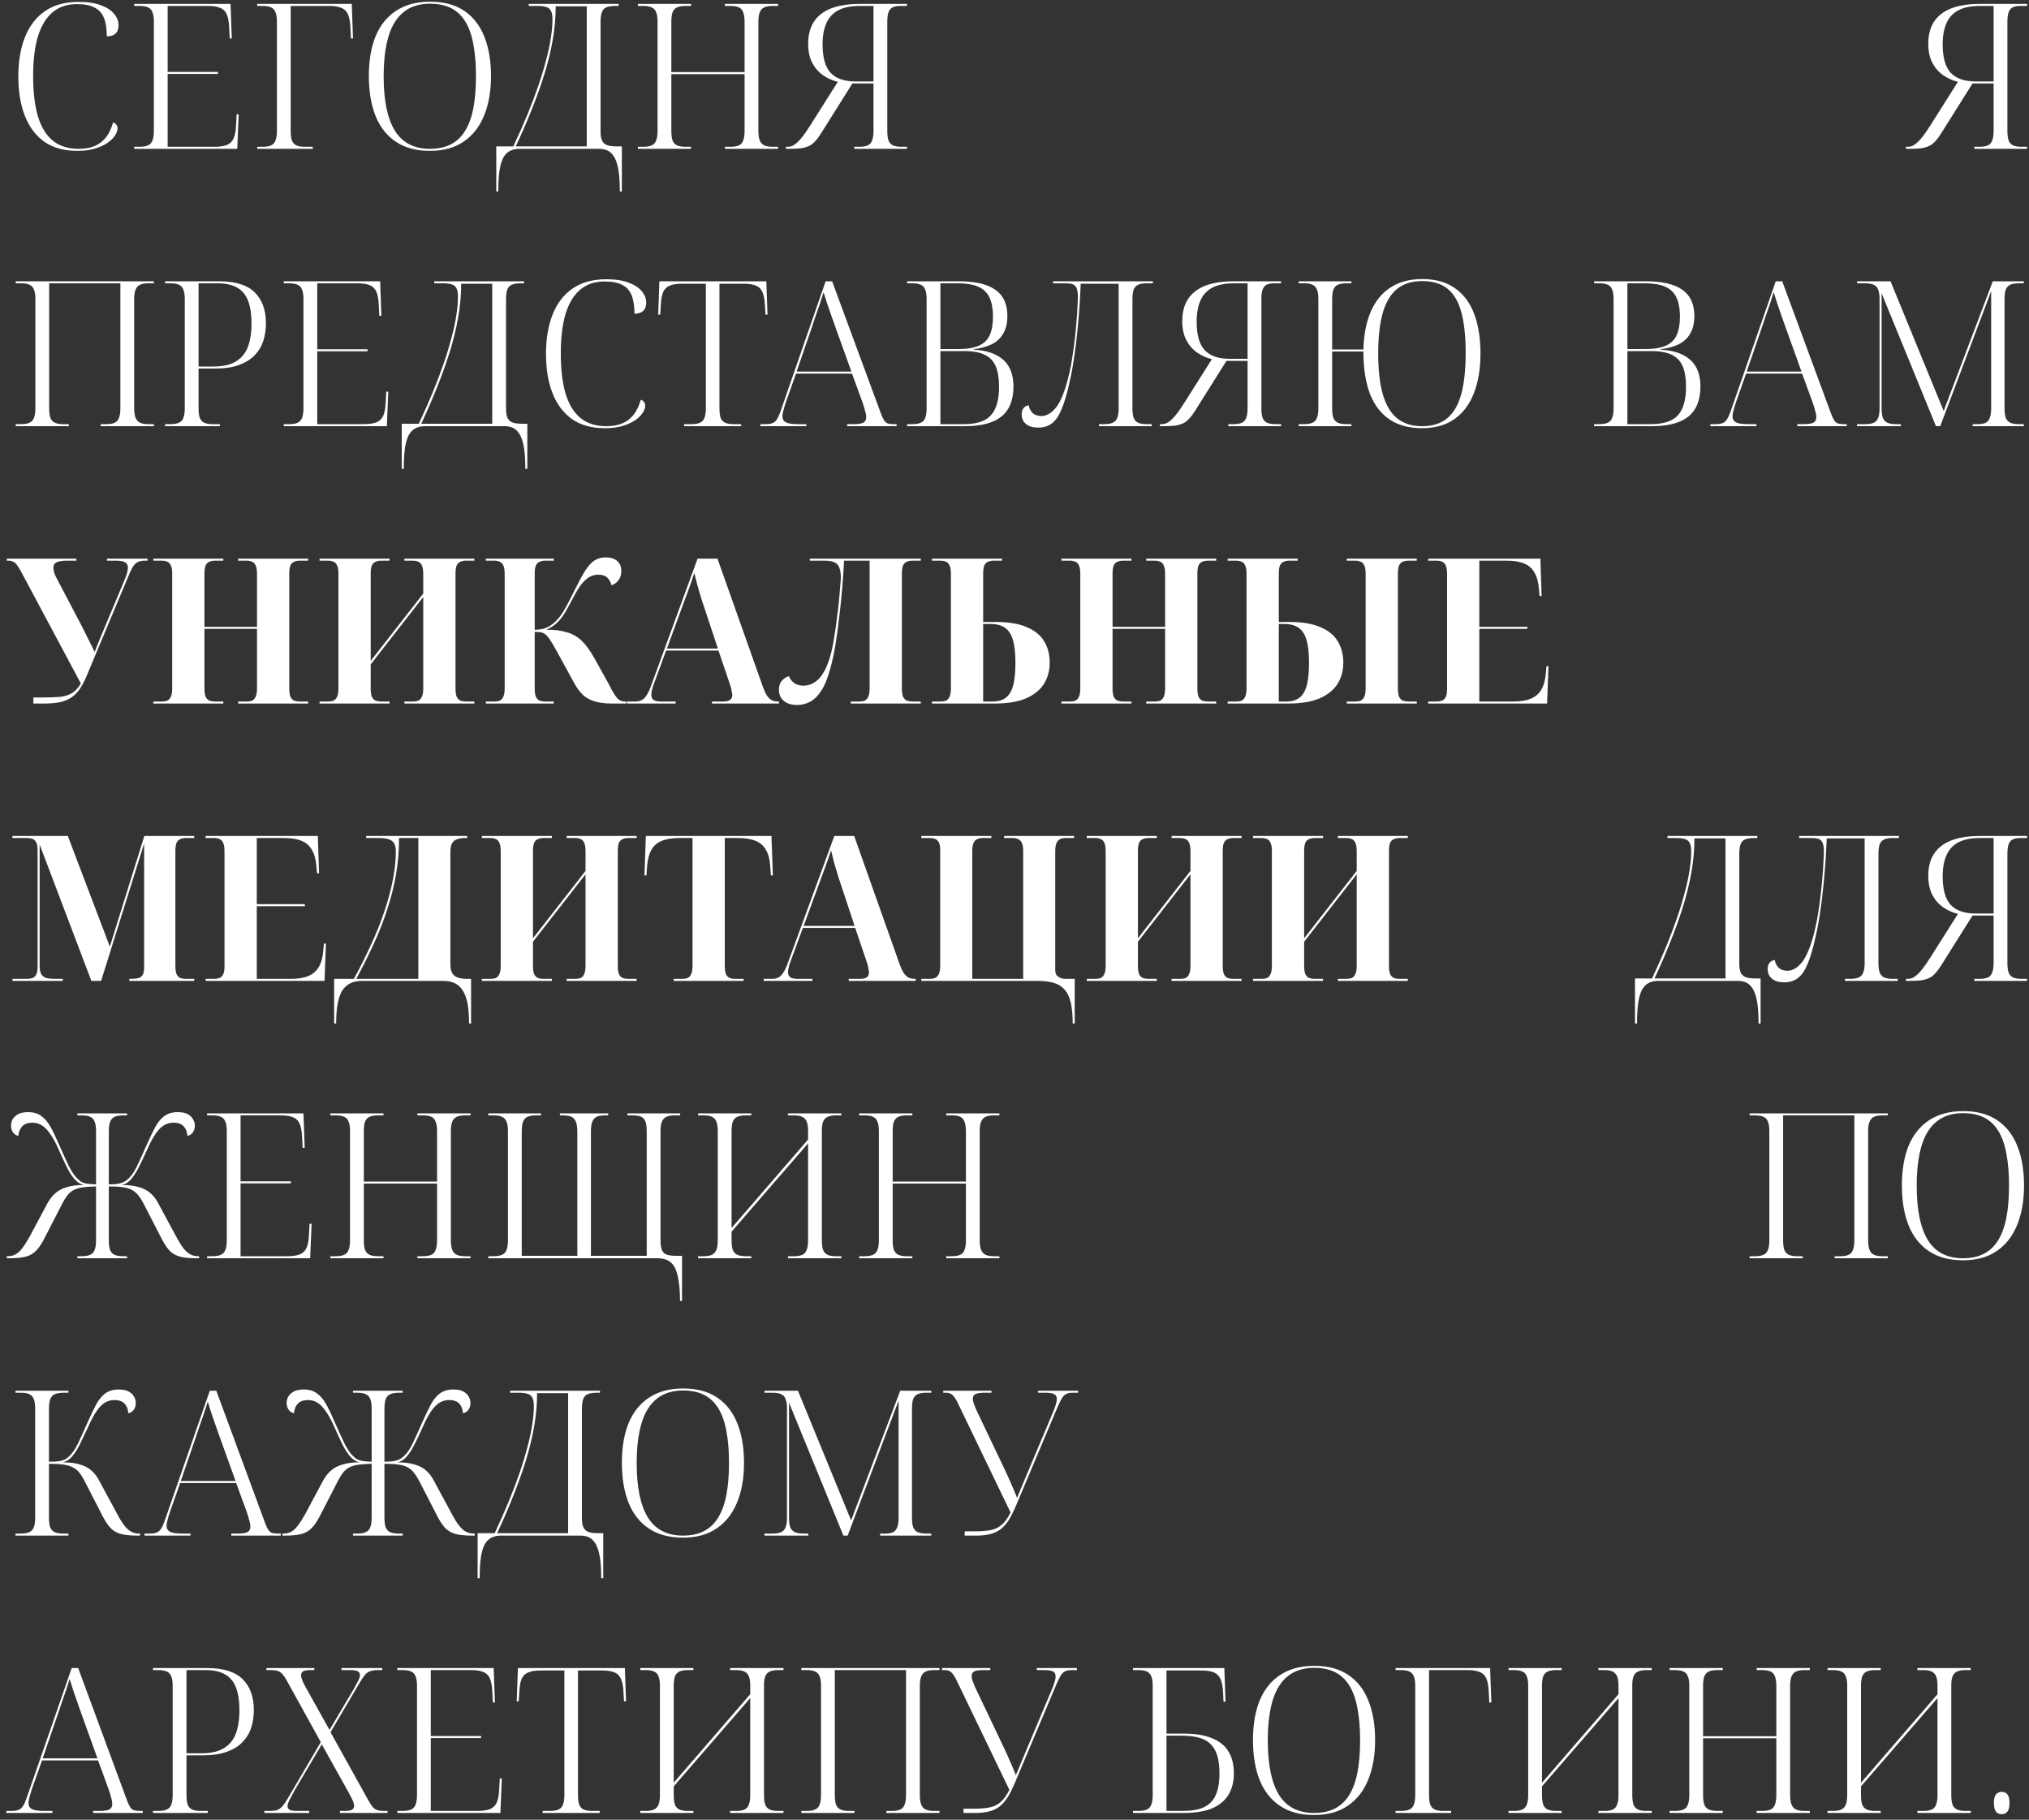 <?xml version="1.0" encoding="UTF-8"?> <svg xmlns="http://www.w3.org/2000/svg" width="300" height="269" viewBox="0 0 300 269" fill="none"><rect x="0" y="0" width="300" height="269" fill="#333333" stroke="none"/> <path d="M11.41 22.3C9.47 22.3 7.85 21.85 6.55 20.95C5.27 20.03 4.31 18.75 3.67 17.11C3.03 15.47 2.71 13.54 2.71 11.32C2.71 9.06 3.04 7.11 3.7 5.47C4.36 3.81 5.35 2.53 6.67 1.63C7.99 0.73 9.64 0.28 11.62 0.28C12.98 0.28 14.09 0.45 14.95 0.79C15.81 1.11 16.45 1.53 16.87 2.05C17.31 2.57 17.53 3.13 17.53 3.73C17.53 4.29 17.37 4.71 17.05 4.99C16.73 5.25 16.31 5.38 15.79 5.38C15.79 4.26 15.65 3.35 15.37 2.65C15.09 1.95 14.63 1.44 13.99 1.12C13.37 0.78 12.5 0.61 11.38 0.61C9.92 0.61 8.71 1.02 7.75 1.84C6.79 2.66 6.07 3.86 5.59 5.44C5.13 7.02 4.9 8.95 4.9 11.23C4.9 13.57 5.13 15.54 5.59 17.14C6.07 18.74 6.8 19.95 7.78 20.77C8.78 21.59 10.06 22 11.62 22C12.54 22 13.34 21.86 14.02 21.58C14.7 21.28 15.26 20.84 15.7 20.26C16.14 19.68 16.48 18.96 16.72 18.1C16.94 18.16 17.1 18.27 17.2 18.43C17.32 18.57 17.38 18.75 17.38 18.97C17.38 19.31 17.25 19.67 16.99 20.05C16.75 20.43 16.38 20.79 15.88 21.13C15.38 21.47 14.76 21.75 14.02 21.97C13.28 22.19 12.41 22.3 11.41 22.3ZM19.839 22V21.7H20.649C21.169 21.7 21.579 21.63 21.879 21.49C22.199 21.35 22.419 21.11 22.539 20.77C22.679 20.43 22.749 19.95 22.749 19.33V3.19C22.749 2.59 22.679 2.13 22.539 1.81C22.419 1.47 22.199 1.23 21.879 1.09C21.579 0.95 21.169 0.88 20.649 0.88H19.839V0.58H34.089L34.269 5.68H33.969L33.879 3.97C33.839 3.17 33.719 2.55 33.519 2.11C33.339 1.67 33.029 1.36 32.589 1.18C32.149 0.98 31.539 0.88 30.759 0.88H24.789V10.63H32.229V10.93H24.789V21.7H31.629C32.449 21.7 33.089 21.61 33.549 21.43C34.009 21.23 34.339 20.91 34.539 20.47C34.739 20.01 34.859 19.39 34.899 18.61L34.989 16.9H35.289L35.079 22H19.839ZM38.032 22V21.7H38.842C39.362 21.7 39.772 21.63 40.072 21.49C40.392 21.35 40.612 21.11 40.732 20.77C40.872 20.43 40.942 19.95 40.942 19.33V3.19C40.942 2.59 40.872 2.13 40.732 1.81C40.612 1.47 40.392 1.23 40.072 1.09C39.772 0.95 39.362 0.88 38.842 0.88H38.032V0.58H52.012L52.192 5.68H51.892L51.802 3.97C51.762 3.17 51.642 2.55 51.442 2.11C51.262 1.67 50.952 1.36 50.512 1.18C50.072 0.98 49.462 0.88 48.682 0.88H42.982V19.33C42.982 19.95 43.042 20.43 43.162 20.77C43.302 21.11 43.522 21.35 43.822 21.49C44.142 21.63 44.562 21.7 45.082 21.7H46.252V22H38.032ZM63.566 22.3C61.546 22.3 59.866 21.85 58.526 20.95C57.186 20.05 56.186 18.78 55.526 17.14C54.866 15.48 54.536 13.51 54.536 11.23C54.536 8.95 54.866 7 55.526 5.38C56.206 3.74 57.216 2.48 58.556 1.6C59.916 0.7 61.596 0.25 63.596 0.25C65.636 0.25 67.316 0.7 68.636 1.6C69.956 2.48 70.946 3.75 71.606 5.41C72.266 7.05 72.596 9 72.596 11.26C72.596 13.48 72.256 15.42 71.576 17.08C70.916 18.72 69.916 20 68.576 20.92C67.256 21.84 65.586 22.3 63.566 22.3ZM63.566 22C64.766 22 65.796 21.78 66.656 21.34C67.516 20.9 68.216 20.24 68.756 19.36C69.316 18.46 69.726 17.34 69.986 16C70.246 14.64 70.376 13.06 70.376 11.26C70.376 9.46 70.246 7.89 69.986 6.55C69.746 5.21 69.356 4.1 68.816 3.22C68.276 2.32 67.576 1.65 66.716 1.21C65.856 0.77 64.816 0.55 63.596 0.55C62.436 0.55 61.426 0.77 60.566 1.21C59.706 1.65 58.986 2.32 58.406 3.22C57.846 4.1 57.426 5.21 57.146 6.55C56.866 7.89 56.726 9.46 56.726 11.26C56.726 13.06 56.866 14.64 57.146 16C57.426 17.34 57.846 18.46 58.406 19.36C58.966 20.24 59.676 20.9 60.536 21.34C61.396 21.78 62.406 22 63.566 22ZM73.376 28.3V21.64H75.896C76.676 19.98 77.376 18.4 77.996 16.9C78.616 15.38 79.156 13.95 79.616 12.61C80.076 11.27 80.456 10.01 80.756 8.83C81.076 7.65 81.306 6.57 81.446 5.59C81.606 4.59 81.686 3.69 81.686 2.89C81.686 2.29 81.606 1.85 81.446 1.57C81.286 1.29 81.046 1.11 80.726 1.03C80.406 0.93 80.006 0.88 79.526 0.88H78.176V0.58H91.466V0.88H91.046C90.446 0.88 89.976 0.95 89.636 1.09C89.316 1.23 89.096 1.48 88.976 1.84C88.856 2.18 88.796 2.66 88.796 3.28V19.39C88.796 20.03 88.876 20.51 89.036 20.83C89.216 21.15 89.486 21.37 89.846 21.49C90.206 21.59 90.666 21.64 91.226 21.64H91.946V28.3H91.646C91.646 27.1 91.586 26.1 91.466 25.3C91.346 24.5 91.156 23.85 90.896 23.35C90.636 22.87 90.316 22.52 89.936 22.3C89.556 22.1 89.096 22 88.556 22H76.826C76.286 22 75.816 22.1 75.416 22.3C75.016 22.5 74.686 22.83 74.426 23.29C74.166 23.77 73.976 24.41 73.856 25.21C73.736 26.03 73.676 27.06 73.676 28.3H73.376ZM76.256 21.64H86.756V0.94H82.166C82.166 2.58 82.016 4.25 81.716 5.95C81.416 7.63 80.996 9.34 80.456 11.08C79.916 12.8 79.286 14.55 78.566 16.33C77.866 18.09 77.096 19.86 76.256 21.64ZM94.312 22V21.7H95.122C95.642 21.7 96.052 21.63 96.352 21.49C96.672 21.35 96.892 21.11 97.012 20.77C97.152 20.43 97.222 19.95 97.222 19.33V3.19C97.222 2.59 97.152 2.13 97.012 1.81C96.892 1.47 96.672 1.23 96.352 1.09C96.052 0.95 95.642 0.88 95.122 0.88H94.312V0.58H102.172V0.88H101.362C100.842 0.88 100.422 0.95 100.102 1.09C99.802 1.23 99.582 1.47 99.442 1.81C99.322 2.15 99.262 2.63 99.262 3.25V10.66H110.092V3.25C110.092 2.63 110.022 2.15 109.882 1.81C109.762 1.47 109.552 1.23 109.252 1.09C108.952 0.95 108.532 0.88 107.992 0.88H107.182V0.58H115.042V0.88H114.232C113.712 0.88 113.302 0.95 113.002 1.09C112.702 1.23 112.482 1.47 112.342 1.81C112.202 2.13 112.132 2.59 112.132 3.19V19.33C112.132 19.95 112.202 20.43 112.342 20.77C112.482 21.11 112.702 21.35 113.002 21.49C113.302 21.63 113.712 21.7 114.232 21.7H115.042V22H107.182V21.7H107.992C108.532 21.7 108.952 21.63 109.252 21.49C109.552 21.35 109.762 21.11 109.882 20.77C110.022 20.43 110.092 19.95 110.092 19.33V10.96H99.262V19.33C99.262 19.95 99.322 20.43 99.442 20.77C99.582 21.11 99.802 21.35 100.102 21.49C100.422 21.63 100.842 21.7 101.362 21.7H102.172V22H94.312ZM116.192 22V21.7H116.402C116.682 21.7 116.942 21.65 117.182 21.55C117.422 21.43 117.672 21.25 117.932 21.01C118.192 20.77 118.472 20.45 118.772 20.05C119.072 19.65 119.412 19.15 119.792 18.55L123.872 12.1C123.072 11.9 122.342 11.57 121.682 11.11C121.022 10.65 120.492 10.04 120.092 9.28C119.692 8.52 119.492 7.57 119.492 6.43C119.492 5.17 119.772 4.1 120.332 3.22C120.912 2.34 121.762 1.68 122.882 1.24C124.022 0.8 125.432 0.58 127.112 0.58H134.102V0.88H133.112C132.632 0.88 132.252 0.95 131.972 1.09C131.692 1.23 131.492 1.47 131.372 1.81C131.252 2.13 131.192 2.6 131.192 3.22V19.33C131.192 19.95 131.252 20.43 131.372 20.77C131.512 21.11 131.732 21.35 132.032 21.49C132.352 21.63 132.762 21.7 133.262 21.7H134.102V22H126.302V21.7H127.082C127.602 21.7 128.012 21.63 128.312 21.49C128.612 21.35 128.822 21.11 128.942 20.77C129.082 20.43 129.152 19.95 129.152 19.33V12.34H126.032L121.412 19.69C121.112 20.17 120.822 20.56 120.542 20.86C120.282 21.16 119.992 21.39 119.672 21.55C119.352 21.71 118.962 21.83 118.502 21.91C118.042 21.97 117.472 22 116.792 22H116.192ZM126.482 12.04H129.152V0.88H127.112C125.832 0.88 124.782 1.09 123.962 1.51C123.162 1.93 122.572 2.56 122.192 3.4C121.812 4.24 121.622 5.29 121.622 6.55C121.622 8.51 122.022 9.92 122.822 10.78C123.642 11.62 124.862 12.04 126.482 12.04ZM281.807 22V21.7H282.017C282.297 21.7 282.557 21.65 282.797 21.55C283.037 21.43 283.287 21.25 283.547 21.01C283.807 20.77 284.087 20.45 284.387 20.05C284.687 19.65 285.027 19.15 285.407 18.55L289.487 12.1C288.687 11.9 287.957 11.57 287.297 11.11C286.637 10.65 286.107 10.04 285.707 9.28C285.307 8.52 285.107 7.57 285.107 6.43C285.107 5.17 285.387 4.1 285.947 3.22C286.527 2.34 287.377 1.68 288.497 1.24C289.637 0.8 291.047 0.58 292.727 0.58H299.717V0.88H298.727C298.247 0.88 297.867 0.95 297.587 1.09C297.307 1.23 297.107 1.47 296.987 1.81C296.867 2.13 296.807 2.6 296.807 3.22V19.33C296.807 19.95 296.867 20.43 296.987 20.77C297.127 21.11 297.347 21.35 297.647 21.49C297.967 21.63 298.377 21.7 298.877 21.7H299.717V22H291.917V21.7H292.697C293.217 21.7 293.627 21.63 293.927 21.49C294.227 21.35 294.437 21.11 294.557 20.77C294.697 20.43 294.767 19.95 294.767 19.33V12.34H291.647L287.027 19.69C286.727 20.17 286.437 20.56 286.157 20.86C285.897 21.16 285.607 21.39 285.287 21.55C284.967 21.71 284.577 21.83 284.117 21.91C283.657 21.97 283.087 22 282.407 22H281.807ZM292.097 12.04H294.767V0.88H292.727C291.447 0.88 290.397 1.09 289.577 1.51C288.777 1.93 288.187 2.56 287.807 3.4C287.427 4.24 287.237 5.29 287.237 6.55C287.237 8.51 287.637 9.92 288.437 10.78C289.257 11.62 290.477 12.04 292.097 12.04ZM2.32 63V62.7H3.13C3.65 62.7 4.06 62.63 4.36 62.49C4.68 62.35 4.9 62.11 5.02 61.77C5.16 61.43 5.23 60.95 5.23 60.33V44.19C5.23 43.59 5.16 43.13 5.02 42.81C4.9 42.47 4.68 42.23 4.36 42.09C4.06 41.95 3.65 41.88 3.13 41.88H2.32V41.58H22.75V41.88H21.94C21.42 41.88 21.01 41.95 20.71 42.09C20.41 42.23 20.19 42.47 20.05 42.81C19.91 43.13 19.84 43.59 19.84 44.19V60.33C19.84 60.95 19.91 61.43 20.05 61.77C20.19 62.11 20.41 62.35 20.71 62.49C21.01 62.63 21.42 62.7 21.94 62.7H22.75V63H14.89V62.7H15.7C16.24 62.7 16.66 62.63 16.96 62.49C17.26 62.35 17.47 62.11 17.59 61.77C17.73 61.43 17.8 60.95 17.8 60.33V41.88H7.27V60.33C7.27 60.95 7.33 61.43 7.45 61.77C7.59 62.11 7.81 62.35 8.11 62.49C8.43 62.63 8.85 62.7 9.37 62.7H10.18V63H2.32ZM24.409 63V62.7H25.219C25.739 62.7 26.149 62.63 26.449 62.49C26.769 62.35 26.989 62.11 27.109 61.77C27.249 61.43 27.319 60.95 27.319 60.33V44.19C27.319 43.59 27.249 43.13 27.109 42.81C26.989 42.47 26.769 42.23 26.449 42.09C26.149 41.95 25.739 41.88 25.219 41.88H24.409V41.58H32.419C34.819 41.58 36.569 42.13 37.669 43.23C38.769 44.31 39.319 45.83 39.319 47.79C39.319 48.71 39.189 49.58 38.929 50.4C38.669 51.2 38.239 51.91 37.639 52.53C37.059 53.13 36.279 53.61 35.299 53.97C34.339 54.31 33.159 54.48 31.759 54.48H29.359V60.33C29.359 60.95 29.419 61.43 29.539 61.77C29.679 62.11 29.899 62.35 30.199 62.49C30.519 62.63 30.939 62.7 31.459 62.7H32.509V63H24.409ZM31.579 54.18C32.639 54.18 33.519 54.04 34.219 53.76C34.939 53.46 35.519 53.04 35.959 52.5C36.399 51.96 36.709 51.3 36.889 50.52C37.089 49.74 37.189 48.85 37.189 47.85C37.189 46.47 37.019 45.34 36.679 44.46C36.339 43.58 35.799 42.93 35.059 42.51C34.319 42.09 33.349 41.88 32.149 41.88H29.359V54.18H31.579ZM41.958 63V62.7H42.768C43.288 62.7 43.698 62.63 43.998 62.49C44.318 62.35 44.538 62.11 44.658 61.77C44.798 61.43 44.868 60.95 44.868 60.33V44.19C44.868 43.59 44.798 43.13 44.658 42.81C44.538 42.47 44.318 42.23 43.998 42.09C43.698 41.95 43.288 41.88 42.768 41.88H41.958V41.58H56.208L56.388 46.68H56.088L55.998 44.97C55.958 44.17 55.838 43.55 55.638 43.11C55.458 42.67 55.148 42.36 54.708 42.18C54.268 41.98 53.658 41.88 52.878 41.88H46.908V51.63H54.348V51.93H46.908V62.7H53.748C54.568 62.7 55.208 62.61 55.668 62.43C56.128 62.23 56.458 61.91 56.658 61.47C56.858 61.01 56.978 60.39 57.018 59.61L57.108 57.9H57.408L57.198 63H41.958ZM59.401 69.3V62.64H61.921C62.701 60.98 63.401 59.4 64.021 57.9C64.641 56.38 65.181 54.95 65.641 53.61C66.101 52.27 66.481 51.01 66.781 49.83C67.101 48.65 67.331 47.57 67.471 46.59C67.631 45.59 67.711 44.69 67.711 43.89C67.711 43.29 67.631 42.85 67.471 42.57C67.311 42.29 67.071 42.11 66.751 42.03C66.431 41.93 66.031 41.88 65.551 41.88H64.201V41.58H77.491V41.88H77.071C76.471 41.88 76.001 41.95 75.661 42.09C75.341 42.23 75.121 42.48 75.001 42.84C74.881 43.18 74.821 43.66 74.821 44.28V60.39C74.821 61.03 74.901 61.51 75.061 61.83C75.241 62.15 75.511 62.37 75.871 62.49C76.231 62.59 76.691 62.64 77.251 62.64H77.971V69.3H77.671C77.671 68.1 77.611 67.1 77.491 66.3C77.371 65.5 77.181 64.85 76.921 64.35C76.661 63.87 76.341 63.52 75.961 63.3C75.581 63.1 75.121 63 74.581 63H62.851C62.311 63 61.841 63.1 61.441 63.3C61.041 63.5 60.711 63.83 60.451 64.29C60.191 64.77 60.001 65.41 59.881 66.21C59.761 67.03 59.701 68.06 59.701 69.3H59.401ZM62.281 62.64H72.781V41.94H68.191C68.191 43.58 68.041 45.25 67.741 46.95C67.441 48.63 67.021 50.34 66.481 52.08C65.941 53.8 65.311 55.55 64.591 57.33C63.891 59.09 63.121 60.86 62.281 62.64ZM89.428 63.3C87.488 63.3 85.868 62.85 84.568 61.95C83.288 61.03 82.328 59.75 81.688 58.11C81.048 56.47 80.728 54.54 80.728 52.32C80.728 50.06 81.058 48.11 81.718 46.47C82.378 44.81 83.368 43.53 84.688 42.63C86.008 41.73 87.658 41.28 89.638 41.28C90.998 41.28 92.108 41.45 92.968 41.79C93.828 42.11 94.468 42.53 94.888 43.05C95.328 43.57 95.548 44.13 95.548 44.73C95.548 45.29 95.388 45.71 95.068 45.99C94.748 46.25 94.328 46.38 93.808 46.38C93.808 45.26 93.668 44.35 93.388 43.65C93.108 42.95 92.648 42.44 92.008 42.12C91.388 41.78 90.518 41.61 89.398 41.61C87.938 41.61 86.728 42.02 85.768 42.84C84.808 43.66 84.088 44.86 83.608 46.44C83.148 48.02 82.918 49.95 82.918 52.23C82.918 54.57 83.148 56.54 83.608 58.14C84.088 59.74 84.818 60.95 85.798 61.77C86.798 62.59 88.078 63 89.638 63C90.558 63 91.358 62.86 92.038 62.58C92.718 62.28 93.278 61.84 93.718 61.26C94.158 60.68 94.498 59.96 94.738 59.1C94.958 59.16 95.118 59.27 95.218 59.43C95.338 59.57 95.398 59.75 95.398 59.97C95.398 60.31 95.268 60.67 95.008 61.05C94.768 61.43 94.398 61.79 93.898 62.13C93.398 62.47 92.778 62.75 92.038 62.97C91.298 63.19 90.428 63.3 89.428 63.3ZM101.156 63V62.7H102.236C102.756 62.7 103.176 62.63 103.496 62.49C103.816 62.35 104.036 62.11 104.156 61.77C104.296 61.43 104.366 60.95 104.366 60.33V41.94H100.856C100.056 41.94 99.436 42.04 98.996 42.24C98.556 42.42 98.236 42.74 98.036 43.2C97.856 43.64 97.746 44.26 97.706 45.06L97.616 46.5H97.316L97.496 41.58H113.306L113.486 46.5H113.186L113.096 45.06C113.056 44.26 112.936 43.64 112.736 43.2C112.556 42.74 112.246 42.42 111.806 42.24C111.366 42.04 110.756 41.94 109.976 41.94H106.376V60.33C106.376 60.95 106.436 61.43 106.556 61.77C106.696 62.11 106.916 62.35 107.216 62.49C107.536 62.63 107.966 62.7 108.506 62.7H109.586V63H101.156ZM112.415 63V62.7H113.165C113.605 62.7 113.955 62.65 114.215 62.55C114.475 62.45 114.695 62.26 114.875 61.98C115.055 61.7 115.235 61.3 115.415 60.78L122.075 41.58H123.035L130.265 61.17C130.425 61.59 130.575 61.91 130.715 62.13C130.855 62.35 131.025 62.5 131.225 62.58C131.445 62.66 131.735 62.7 132.095 62.7H132.575V63H125.255V62.7H126.155C126.915 62.7 127.425 62.62 127.685 62.46C127.945 62.3 128.075 62.03 128.075 61.65C128.075 61.47 128.045 61.26 127.985 61.02C127.925 60.76 127.855 60.5 127.775 60.24C127.695 59.98 127.625 59.76 127.565 59.58L125.975 55.23H117.695L116.195 59.46C116.135 59.64 116.065 59.86 115.985 60.12C115.905 60.38 115.835 60.64 115.775 60.9C115.715 61.14 115.685 61.35 115.685 61.53C115.685 61.95 115.855 62.25 116.195 62.43C116.535 62.61 117.165 62.7 118.085 62.7H119.225V63H112.415ZM117.785 54.93H125.885L123.575 48.51C123.355 47.91 123.135 47.29 122.915 46.65C122.695 46.01 122.485 45.4 122.285 44.82C122.105 44.22 121.935 43.68 121.775 43.2C121.675 43.54 121.555 43.91 121.415 44.31C121.295 44.71 121.155 45.13 120.995 45.57C120.855 45.99 120.705 46.42 120.545 46.86C120.405 47.28 120.265 47.7 120.125 48.12L117.785 54.93ZM134.127 63V62.7H134.907C135.427 62.7 135.837 62.63 136.137 62.49C136.457 62.35 136.677 62.11 136.797 61.77C136.937 61.43 137.007 60.95 137.007 60.33V44.19C137.007 43.59 136.937 43.13 136.797 42.81C136.677 42.47 136.457 42.23 136.137 42.09C135.837 41.95 135.427 41.88 134.907 41.88H134.127V41.58H141.777C144.197 41.58 145.997 42 147.177 42.84C148.357 43.66 148.947 44.95 148.947 46.71C148.947 47.75 148.747 48.61 148.347 49.29C147.967 49.97 147.407 50.5 146.667 50.88C145.927 51.24 145.027 51.49 143.967 51.63V51.69C145.347 51.77 146.467 52.04 147.327 52.5C148.207 52.96 148.847 53.58 149.247 54.36C149.647 55.14 149.847 56.06 149.847 57.12C149.847 59.14 149.247 60.63 148.047 61.59C146.867 62.53 145.077 63 142.677 63H134.127ZM142.527 62.7C144.407 62.7 145.737 62.26 146.517 61.38C147.317 60.5 147.717 59.1 147.717 57.18C147.717 55.94 147.557 54.94 147.237 54.18C146.917 53.4 146.387 52.83 145.647 52.47C144.907 52.09 143.907 51.9 142.647 51.9H139.047V62.7H142.527ZM141.687 51.6C142.987 51.6 144.007 51.43 144.747 51.09C145.507 50.75 146.037 50.23 146.337 49.53C146.657 48.83 146.817 47.93 146.817 46.83C146.817 45.03 146.417 43.76 145.617 43.02C144.837 42.26 143.507 41.88 141.627 41.88H139.047V51.6H141.687ZM153.519 63.21C152.719 63.21 152.109 63.03 151.689 62.67C151.269 62.31 151.059 61.84 151.059 61.26C151.059 60.84 151.159 60.52 151.359 60.3C151.559 60.08 151.809 59.95 152.109 59.91C152.169 60.33 152.349 60.7 152.649 61.02C152.969 61.34 153.429 61.5 154.029 61.5C154.349 61.5 154.689 61.4 155.049 61.2C155.429 61 155.799 60.67 156.159 60.21C156.519 59.75 156.859 59.11 157.179 58.29C157.519 57.45 157.829 56.4 158.109 55.14C158.289 54.4 158.439 53.6 158.559 52.74C158.699 51.86 158.819 50.98 158.919 50.1C159.019 49.22 159.099 48.38 159.159 47.58C159.239 46.76 159.289 46.03 159.309 45.39C159.349 44.75 159.369 44.23 159.369 43.83C159.369 43.25 159.299 42.82 159.159 42.54C159.019 42.26 158.819 42.08 158.559 42C158.299 41.92 157.969 41.88 157.569 41.88H155.709V41.58H170.469V41.88H169.479C168.979 41.88 168.579 41.95 168.279 42.09C167.979 42.23 167.759 42.47 167.619 42.81C167.499 43.15 167.439 43.62 167.439 44.22V60.33C167.439 60.95 167.499 61.43 167.619 61.77C167.759 62.11 167.979 62.35 168.279 62.49C168.599 62.63 169.019 62.7 169.539 62.7H170.289V63H162.489V62.7H163.239C163.779 62.7 164.209 62.63 164.529 62.49C164.849 62.35 165.069 62.11 165.189 61.77C165.329 61.43 165.399 60.95 165.399 60.33V41.94H159.789C159.749 42.98 159.689 44.11 159.609 45.33C159.529 46.55 159.419 47.81 159.279 49.11C159.159 50.41 158.999 51.69 158.799 52.95C158.619 54.21 158.399 55.39 158.139 56.49C157.779 58.15 157.389 59.48 156.969 60.48C156.569 61.46 156.089 62.16 155.529 62.58C154.989 63 154.319 63.21 153.519 63.21ZM171.504 63V62.7H171.714C171.994 62.7 172.254 62.65 172.494 62.55C172.734 62.43 172.984 62.25 173.244 62.01C173.504 61.77 173.784 61.45 174.084 61.05C174.384 60.65 174.724 60.15 175.104 59.55L179.184 53.1C178.384 52.9 177.654 52.57 176.994 52.11C176.334 51.65 175.804 51.04 175.404 50.28C175.004 49.52 174.804 48.57 174.804 47.43C174.804 46.17 175.084 45.1 175.644 44.22C176.224 43.34 177.074 42.68 178.194 42.24C179.334 41.8 180.744 41.58 182.424 41.58H189.414V41.88H188.424C187.944 41.88 187.564 41.95 187.284 42.09C187.004 42.23 186.804 42.47 186.684 42.81C186.564 43.13 186.504 43.6 186.504 44.22V60.33C186.504 60.95 186.564 61.43 186.684 61.77C186.824 62.11 187.044 62.35 187.344 62.49C187.664 62.63 188.074 62.7 188.574 62.7H189.414V63H181.614V62.7H182.394C182.914 62.7 183.324 62.63 183.624 62.49C183.924 62.35 184.134 62.11 184.254 61.77C184.394 61.43 184.464 60.95 184.464 60.33V53.34H181.344L176.724 60.69C176.424 61.17 176.134 61.56 175.854 61.86C175.594 62.16 175.304 62.39 174.984 62.55C174.664 62.71 174.274 62.83 173.814 62.91C173.354 62.97 172.784 63 172.104 63H171.504ZM181.794 53.04H184.464V41.88H182.424C181.144 41.88 180.094 42.09 179.274 42.51C178.474 42.93 177.884 43.56 177.504 44.4C177.124 45.24 176.934 46.29 176.934 47.55C176.934 49.51 177.334 50.92 178.134 51.78C178.954 52.62 180.174 53.04 181.794 53.04ZM210.257 63.3C208.357 63.3 206.757 62.87 205.457 62.01C204.177 61.15 203.207 59.88 202.547 58.2C201.907 56.5 201.587 54.42 201.587 51.96H196.967V60.33C196.967 60.95 197.027 61.43 197.147 61.77C197.287 62.11 197.507 62.35 197.807 62.49C198.127 62.63 198.547 62.7 199.067 62.7H199.817V63H192.017V62.7H192.797C193.337 62.7 193.757 62.63 194.057 62.49C194.377 62.35 194.597 62.11 194.717 61.77C194.857 61.43 194.927 60.95 194.927 60.33V44.22C194.927 43.6 194.857 43.13 194.717 42.81C194.597 42.47 194.377 42.23 194.057 42.09C193.757 41.95 193.357 41.88 192.857 41.88H192.017V41.58H199.817V41.88H199.067C198.547 41.88 198.127 41.95 197.807 42.09C197.507 42.23 197.287 42.48 197.147 42.84C197.027 43.18 196.967 43.66 196.967 44.28V51.66H201.587C201.647 49.48 202.007 47.62 202.667 46.08C203.347 44.52 204.317 43.33 205.577 42.51C206.857 41.67 208.427 41.25 210.287 41.25C212.247 41.25 213.857 41.7 215.117 42.6C216.397 43.48 217.347 44.75 217.967 46.41C218.587 48.05 218.897 50 218.897 52.26C218.897 54.48 218.577 56.42 217.937 58.08C217.317 59.72 216.367 61 215.087 61.92C213.807 62.84 212.197 63.3 210.257 63.3ZM210.257 63C211.797 63 213.037 62.61 213.977 61.83C214.917 61.05 215.607 59.87 216.047 58.29C216.487 56.69 216.707 54.65 216.707 52.17C216.707 49.75 216.497 47.76 216.077 46.2C215.657 44.62 214.977 43.45 214.037 42.69C213.097 41.93 211.847 41.55 210.287 41.55C208.787 41.55 207.557 41.93 206.597 42.69C205.637 43.45 204.927 44.62 204.467 46.2C204.007 47.78 203.777 49.8 203.777 52.26C203.777 54.72 204.007 56.74 204.467 58.32C204.927 59.9 205.637 61.08 206.597 61.86C207.557 62.62 208.777 63 210.257 63ZM235.699 63V62.7H236.479C236.999 62.7 237.409 62.63 237.709 62.49C238.029 62.35 238.249 62.11 238.369 61.77C238.509 61.43 238.579 60.95 238.579 60.33V44.19C238.579 43.59 238.509 43.13 238.369 42.81C238.249 42.47 238.029 42.23 237.709 42.09C237.409 41.95 236.999 41.88 236.479 41.88H235.699V41.58H243.349C245.769 41.58 247.569 42 248.749 42.84C249.929 43.66 250.519 44.95 250.519 46.71C250.519 47.75 250.319 48.61 249.919 49.29C249.539 49.97 248.979 50.5 248.239 50.88C247.499 51.24 246.599 51.49 245.539 51.63V51.69C246.919 51.77 248.039 52.04 248.899 52.5C249.779 52.96 250.419 53.58 250.819 54.36C251.219 55.14 251.419 56.06 251.419 57.12C251.419 59.14 250.819 60.63 249.619 61.59C248.439 62.53 246.649 63 244.249 63H235.699ZM244.099 62.7C245.979 62.7 247.309 62.26 248.089 61.38C248.889 60.5 249.289 59.1 249.289 57.18C249.289 55.94 249.129 54.94 248.809 54.18C248.489 53.4 247.959 52.83 247.219 52.47C246.479 52.09 245.479 51.9 244.219 51.9H240.619V62.7H244.099ZM243.259 51.6C244.559 51.6 245.579 51.43 246.319 51.09C247.079 50.75 247.609 50.23 247.909 49.53C248.229 48.83 248.389 47.93 248.389 46.83C248.389 45.03 247.989 43.76 247.189 43.02C246.409 42.26 245.079 41.88 243.199 41.88H240.619V51.6H243.259ZM252.893 63V62.7H253.643C254.083 62.7 254.433 62.65 254.693 62.55C254.953 62.45 255.173 62.26 255.353 61.98C255.533 61.7 255.713 61.3 255.893 60.78L262.553 41.58H263.513L270.743 61.17C270.903 61.59 271.053 61.91 271.193 62.13C271.333 62.35 271.503 62.5 271.703 62.58C271.923 62.66 272.213 62.7 272.573 62.7H273.053V63H265.733V62.7H266.633C267.393 62.7 267.903 62.62 268.163 62.46C268.423 62.3 268.553 62.03 268.553 61.65C268.553 61.47 268.523 61.26 268.463 61.02C268.403 60.76 268.333 60.5 268.253 60.24C268.173 59.98 268.103 59.76 268.043 59.58L266.453 55.23H258.173L256.673 59.46C256.613 59.64 256.543 59.86 256.463 60.12C256.383 60.38 256.313 60.64 256.253 60.9C256.193 61.14 256.163 61.35 256.163 61.53C256.163 61.95 256.333 62.25 256.673 62.43C257.013 62.61 257.643 62.7 258.563 62.7H259.703V63H252.893ZM258.263 54.93H266.363L264.053 48.51C263.833 47.91 263.613 47.29 263.393 46.65C263.173 46.01 262.963 45.4 262.763 44.82C262.583 44.22 262.413 43.68 262.253 43.2C262.153 43.54 262.033 43.91 261.893 44.31C261.773 44.71 261.633 45.13 261.473 45.57C261.333 45.99 261.183 46.42 261.023 46.86C260.883 47.28 260.743 47.7 260.603 48.12L258.263 54.93ZM274.575 63V62.7H275.805C276.325 62.7 276.735 62.63 277.035 62.49C277.355 62.35 277.575 62.11 277.695 61.77C277.835 61.43 277.905 60.95 277.905 60.33V44.19C277.905 43.59 277.835 43.13 277.695 42.81C277.575 42.47 277.355 42.23 277.035 42.09C276.735 41.95 276.325 41.88 275.805 41.88H274.575V41.58H279.525L287.385 60.75L294.645 41.58H299.235V41.88H298.485C297.965 41.88 297.545 41.95 297.225 42.09C296.925 42.23 296.705 42.47 296.565 42.81C296.445 43.15 296.385 43.63 296.385 44.25V60.33C296.385 60.95 296.445 61.43 296.565 61.77C296.705 62.11 296.925 62.35 297.225 62.49C297.545 62.63 297.965 62.7 298.485 62.7H299.235V63H291.675V62.7H292.485C292.945 62.7 293.315 62.63 293.595 62.49C293.875 62.35 294.075 62.11 294.195 61.77C294.335 61.43 294.405 60.95 294.405 60.33V43.05L286.875 63H286.245L278.205 43.35V60.33C278.205 60.95 278.265 61.43 278.385 61.77C278.525 62.11 278.755 62.35 279.075 62.49C279.395 62.63 279.815 62.7 280.335 62.7H281.055V63H274.575ZM4.93 104V103.1H6.4C7.38 103.1 8.21 103.07 8.89 103.01C9.59 102.93 10.18 102.74 10.66 102.44C11.16 102.14 11.59 101.67 11.95 101.03L3.1 84.47C2.88 84.05 2.68 83.73 2.5 83.51C2.32 83.27 2.13 83.11 1.93 83.03C1.75 82.93 1.52 82.88 1.24 82.88H1V82.58H11.29V82.88H9.91C9.21 82.88 8.7 82.96 8.38 83.12C8.06 83.26 7.9 83.52 7.9 83.9C7.9 84.08 7.93 84.3 7.99 84.56C8.05 84.8 8.17 85.09 8.35 85.43L12.1 92.57C12.42 93.19 12.73 93.81 13.03 94.43C13.35 95.05 13.67 95.7 13.99 96.38C14.17 95.9 14.34 95.47 14.5 95.09C14.66 94.69 14.82 94.3 14.98 93.92L18.43 85.7C18.59 85.32 18.71 84.98 18.79 84.68C18.87 84.38 18.91 84.13 18.91 83.93C18.91 83.53 18.77 83.26 18.49 83.12C18.21 82.96 17.78 82.88 17.2 82.88H15.82V82.58H21.82V82.88H21.37C21.01 82.88 20.7 82.94 20.44 83.06C20.18 83.16 19.95 83.35 19.75 83.63C19.57 83.89 19.38 84.25 19.18 84.71L12.76 100.04C12.44 100.78 12.1 101.41 11.74 101.93C11.38 102.43 10.96 102.84 10.48 103.16C10 103.46 9.43 103.68 8.77 103.82C8.13 103.94 7.37 104 6.49 104H4.93ZM22.67 104V103.7H23.93C24.23 103.7 24.49 103.66 24.71 103.58C24.95 103.48 25.13 103.29 25.25 103.01C25.39 102.73 25.46 102.31 25.46 101.75V84.83C25.46 84.25 25.39 83.83 25.25 83.57C25.13 83.29 24.95 83.11 24.71 83.03C24.49 82.93 24.23 82.88 23.93 82.88H22.67V82.58H33.02V82.88H31.76C31.48 82.88 31.22 82.93 30.98 83.03C30.74 83.11 30.55 83.29 30.41 83.57C30.29 83.83 30.23 84.25 30.23 84.83V92.66H38V84.83C38 84.25 37.93 83.83 37.79 83.57C37.67 83.29 37.49 83.11 37.25 83.03C37.03 82.93 36.77 82.88 36.47 82.88H35.21V82.58H45.56V82.88H44.3C44.02 82.88 43.76 82.93 43.52 83.03C43.28 83.11 43.09 83.29 42.95 83.57C42.83 83.83 42.77 84.25 42.77 84.83V101.75C42.77 102.31 42.83 102.73 42.95 103.01C43.09 103.29 43.28 103.48 43.52 103.58C43.76 103.66 44.02 103.7 44.3 103.7H45.56V104H35.21V103.7H36.47C36.77 103.7 37.03 103.66 37.25 103.58C37.49 103.48 37.67 103.29 37.79 103.01C37.93 102.73 38 102.31 38 101.75V92.96H30.23V101.75C30.23 102.31 30.29 102.73 30.41 103.01C30.55 103.29 30.74 103.48 30.98 103.58C31.22 103.66 31.48 103.7 31.76 103.7H33.02V104H22.67ZM47.25 104V103.7H48.51C48.81 103.7 49.07 103.66 49.29 103.58C49.53 103.48 49.71 103.29 49.83 103.01C49.97 102.73 50.04 102.31 50.04 101.75V84.83C50.04 84.25 49.97 83.83 49.83 83.57C49.71 83.29 49.53 83.11 49.29 83.03C49.07 82.93 48.81 82.88 48.51 82.88H47.25V82.58H57.6V82.88H56.34C56.06 82.88 55.8 82.93 55.56 83.03C55.32 83.11 55.13 83.29 54.99 83.57C54.87 83.83 54.81 84.25 54.81 84.83V97.7L62.58 87.74V84.83C62.58 84.25 62.51 83.83 62.37 83.57C62.25 83.29 62.07 83.11 61.83 83.03C61.61 82.93 61.35 82.88 61.05 82.88H59.79V82.58H70.14V82.88H68.88C68.6 82.88 68.34 82.93 68.1 83.03C67.86 83.11 67.67 83.29 67.53 83.57C67.41 83.83 67.35 84.25 67.35 84.83V101.75C67.35 102.31 67.41 102.73 67.53 103.01C67.67 103.29 67.86 103.48 68.1 103.58C68.34 103.66 68.6 103.7 68.88 103.7H70.14V104H59.79V103.7H61.05C61.35 103.7 61.61 103.66 61.83 103.58C62.07 103.48 62.25 103.29 62.37 103.01C62.51 102.73 62.58 102.31 62.58 101.75V88.25L54.81 98.21V101.75C54.81 102.31 54.87 102.73 54.99 103.01C55.13 103.29 55.32 103.48 55.56 103.58C55.8 103.66 56.06 103.7 56.34 103.7H57.6V104H47.25ZM71.83 104V103.7H73.09C73.39 103.7 73.65 103.66 73.87 103.58C74.11 103.48 74.29 103.29 74.41 103.01C74.55 102.73 74.62 102.31 74.62 101.75V84.83C74.62 84.25 74.55 83.83 74.41 83.57C74.29 83.29 74.11 83.11 73.87 83.03C73.65 82.93 73.39 82.88 73.09 82.88H71.83V82.58H81.88V82.88H80.59C80.31 82.88 80.05 82.93 79.81 83.03C79.57 83.11 79.38 83.29 79.24 83.57C79.12 83.83 79.06 84.25 79.06 84.83V93.11C79.52 93.09 79.93 93.04 80.29 92.96C80.65 92.86 80.98 92.72 81.28 92.54C81.6 92.34 81.89 92.11 82.15 91.85C82.63 91.39 83.08 90.79 83.5 90.05C83.92 89.31 84.4 88.39 84.94 87.29C85.52 86.11 86.03 85.16 86.47 84.44C86.93 83.72 87.39 83.2 87.85 82.88C88.33 82.56 88.9 82.4 89.56 82.4C90.06 82.4 90.48 82.48 90.82 82.64C91.16 82.8 91.42 83.03 91.6 83.33C91.78 83.63 91.87 83.99 91.87 84.41C91.87 84.91 91.74 85.35 91.48 85.73C91.22 86.11 90.86 86.37 90.4 86.51C90.32 86.11 90.13 85.75 89.83 85.43C89.53 85.11 89.06 84.95 88.42 84.95C88.1 84.95 87.75 85.03 87.37 85.19C87.01 85.33 86.61 85.64 86.17 86.12C85.75 86.6 85.29 87.32 84.79 88.28C84.35 89.12 83.95 89.85 83.59 90.47C83.23 91.09 82.83 91.61 82.39 92.03C81.97 92.45 81.43 92.8 80.77 93.08C81.99 93.08 83.01 93.21 83.83 93.47C84.67 93.71 85.4 94.13 86.02 94.73C86.64 95.33 87.24 96.15 87.82 97.19L89.23 99.71C89.77 100.67 90.19 101.45 90.49 102.05C90.81 102.63 91.1 103.05 91.36 103.31C91.64 103.57 91.99 103.7 92.41 103.7H92.59V104H90.46C89.44 104 88.58 103.89 87.88 103.67C87.2 103.45 86.63 103.13 86.17 102.71C85.73 102.27 85.34 101.75 85 101.15L82.15 95.96C81.81 95.34 81.52 94.86 81.28 94.52C81.06 94.18 80.84 93.93 80.62 93.77C80.42 93.61 80.2 93.51 79.96 93.47C79.72 93.43 79.42 93.41 79.06 93.41V101.75C79.06 102.31 79.12 102.73 79.24 103.01C79.38 103.29 79.57 103.48 79.81 103.58C80.05 103.66 80.31 103.7 80.59 103.7H81.88V104H71.83ZM92.702 104V103.7H93.932C94.312 103.7 94.632 103.63 94.892 103.49C95.152 103.35 95.382 103.12 95.582 102.8C95.802 102.48 96.012 102.05 96.212 101.51L103.142 82.58H106.082L112.802 101.54C113.002 102.08 113.202 102.51 113.402 102.83C113.622 103.15 113.862 103.38 114.122 103.52C114.382 103.64 114.702 103.7 115.082 103.7H115.172V104H105.272V103.7H106.892C107.352 103.7 107.692 103.63 107.912 103.49C108.152 103.33 108.272 103.08 108.272 102.74C108.272 102.62 108.252 102.49 108.212 102.35C108.192 102.19 108.162 102.02 108.122 101.84C108.082 101.64 108.022 101.43 107.942 101.21L106.232 96.17H98.492L96.782 100.82C96.682 101.08 96.592 101.33 96.512 101.57C96.452 101.79 96.402 101.99 96.362 102.17C96.322 102.35 96.302 102.52 96.302 102.68C96.302 103.06 96.422 103.33 96.662 103.49C96.902 103.63 97.272 103.7 97.772 103.7H99.902V104H92.702ZM98.612 95.87H106.142L104.282 90.26C104.122 89.78 103.932 89.21 103.712 88.55C103.512 87.87 103.312 87.19 103.112 86.51C102.932 85.81 102.782 85.21 102.662 84.71C102.542 85.07 102.402 85.48 102.242 85.94C102.082 86.4 101.912 86.88 101.732 87.38C101.552 87.88 101.372 88.36 101.192 88.82C101.032 89.28 100.882 89.69 100.742 90.05L98.612 95.87ZM117.87 104.21C117.03 104.21 116.37 104.01 115.89 103.61C115.41 103.21 115.17 102.66 115.17 101.96C115.17 101.44 115.3 101.01 115.56 100.67C115.84 100.33 116.2 100.09 116.64 99.95C116.78 100.33 117.03 100.66 117.39 100.94C117.77 101.22 118.24 101.36 118.8 101.36C119.14 101.36 119.5 101.29 119.88 101.15C120.26 101.01 120.64 100.76 121.02 100.4C121.4 100.02 121.76 99.48 122.1 98.78C122.44 98.08 122.74 97.17 123 96.05C123.14 95.43 123.27 94.71 123.39 93.89C123.53 93.07 123.65 92.22 123.75 91.34C123.87 90.46 123.97 89.62 124.05 88.82C124.13 88 124.19 87.29 124.23 86.69C124.29 86.07 124.32 85.63 124.32 85.37C124.32 84.73 124.24 84.23 124.08 83.87C123.94 83.51 123.7 83.26 123.36 83.12C123.02 82.96 122.54 82.88 121.92 82.88H119.73V82.58H136.14V82.88H134.88C134.6 82.88 134.34 82.93 134.1 83.03C133.86 83.11 133.67 83.29 133.53 83.57C133.41 83.83 133.35 84.25 133.35 84.83V101.75C133.35 102.31 133.41 102.73 133.53 103.01C133.67 103.29 133.86 103.48 134.1 103.58C134.34 103.66 134.6 103.7 134.88 103.7H136.14V104H125.79V103.7H127.05C127.35 103.7 127.61 103.66 127.83 103.58C128.07 103.48 128.25 103.29 128.37 103.01C128.51 102.73 128.58 102.31 128.58 101.75V82.88H124.8C124.74 84.12 124.65 85.46 124.53 86.9C124.41 88.34 124.26 89.79 124.08 91.25C123.92 92.71 123.73 94.1 123.51 95.42C123.29 96.72 123.04 97.86 122.76 98.84C122.38 100.26 121.93 101.36 121.41 102.14C120.89 102.92 120.33 103.46 119.73 103.76C119.15 104.06 118.53 104.21 117.87 104.21ZM137.807 104V103.7H139.067C139.367 103.7 139.627 103.66 139.847 103.58C140.087 103.48 140.267 103.29 140.387 103.01C140.527 102.73 140.597 102.31 140.597 101.75V84.83C140.597 84.25 140.527 83.83 140.387 83.57C140.267 83.29 140.087 83.11 139.847 83.03C139.627 82.93 139.367 82.88 139.067 82.88H137.807V82.58H148.157V82.88H146.897C146.617 82.88 146.357 82.93 146.117 83.03C145.877 83.11 145.687 83.29 145.547 83.57C145.427 83.83 145.367 84.25 145.367 84.83V91.94H147.227C149.147 91.94 150.687 92.2 151.847 92.72C153.027 93.22 153.877 93.92 154.397 94.82C154.937 95.72 155.207 96.76 155.207 97.94C155.207 99.14 154.917 100.2 154.337 101.12C153.757 102.02 152.867 102.73 151.667 103.25C150.467 103.75 148.937 104 147.077 104H137.807ZM146.807 103.7C147.607 103.7 148.247 103.51 148.727 103.13C149.227 102.75 149.587 102.14 149.807 101.3C150.027 100.46 150.137 99.35 150.137 97.97C150.137 96.59 150.017 95.48 149.777 94.64C149.537 93.8 149.147 93.19 148.607 92.81C148.067 92.43 147.357 92.24 146.477 92.24H145.367V103.7H146.807ZM156.938 104V103.7H158.198C158.498 103.7 158.758 103.66 158.978 103.58C159.218 103.48 159.398 103.29 159.518 103.01C159.658 102.73 159.728 102.31 159.728 101.75V84.83C159.728 84.25 159.658 83.83 159.518 83.57C159.398 83.29 159.218 83.11 158.978 83.03C158.758 82.93 158.498 82.88 158.198 82.88H156.938V82.58H167.288V82.88H166.028C165.748 82.88 165.488 82.93 165.248 83.03C165.008 83.11 164.818 83.29 164.678 83.57C164.558 83.83 164.498 84.25 164.498 84.83V92.66H172.268V84.83C172.268 84.25 172.198 83.83 172.058 83.57C171.938 83.29 171.758 83.11 171.518 83.03C171.298 82.93 171.038 82.88 170.738 82.88H169.478V82.58H179.828V82.88H178.568C178.288 82.88 178.028 82.93 177.788 83.03C177.548 83.11 177.358 83.29 177.218 83.57C177.098 83.83 177.038 84.25 177.038 84.83V101.75C177.038 102.31 177.098 102.73 177.218 103.01C177.358 103.29 177.548 103.48 177.788 103.58C178.028 103.66 178.288 103.7 178.568 103.7H179.828V104H169.478V103.7H170.738C171.038 103.7 171.298 103.66 171.518 103.58C171.758 103.48 171.938 103.29 172.058 103.01C172.198 102.73 172.268 102.31 172.268 101.75V92.96H164.498V101.75C164.498 102.31 164.558 102.73 164.678 103.01C164.818 103.29 165.008 103.48 165.248 103.58C165.488 103.66 165.748 103.7 166.028 103.7H167.288V104H156.938ZM181.518 104V103.7H182.778C183.078 103.7 183.338 103.66 183.558 103.58C183.798 103.48 183.978 103.29 184.098 103.01C184.238 102.73 184.308 102.31 184.308 101.75V84.83C184.308 84.25 184.238 83.83 184.098 83.57C183.978 83.29 183.798 83.11 183.558 83.03C183.338 82.93 183.078 82.88 182.778 82.88H181.518V82.58H191.868V82.88H190.608C190.328 82.88 190.068 82.93 189.828 83.03C189.588 83.11 189.398 83.29 189.258 83.57C189.138 83.83 189.078 84.25 189.078 84.83V91.94H190.638C192.558 91.94 194.098 92.2 195.258 92.72C196.438 93.22 197.288 93.92 197.808 94.82C198.348 95.72 198.618 96.76 198.618 97.94C198.618 99.14 198.328 100.2 197.748 101.12C197.168 102.02 196.278 102.73 195.078 103.25C193.878 103.75 192.348 104 190.488 104H181.518ZM190.218 103.7C191.018 103.7 191.658 103.51 192.138 103.13C192.638 102.75 192.998 102.14 193.218 101.3C193.438 100.46 193.548 99.35 193.548 97.97C193.548 96.59 193.428 95.48 193.188 94.64C192.948 93.8 192.558 93.19 192.018 92.81C191.478 92.43 190.768 92.24 189.888 92.24H189.078V103.7H190.218ZM199.128 104V103.7H200.388C200.688 103.7 200.948 103.66 201.168 103.58C201.408 103.48 201.588 103.29 201.708 103.01C201.848 102.73 201.918 102.31 201.918 101.75V84.83C201.918 84.25 201.848 83.83 201.708 83.57C201.588 83.29 201.408 83.11 201.168 83.03C200.948 82.93 200.688 82.88 200.388 82.88H199.128V82.58H209.478V82.88H208.218C207.938 82.88 207.678 82.93 207.438 83.03C207.198 83.11 207.008 83.29 206.868 83.57C206.748 83.83 206.688 84.25 206.688 84.83V101.75C206.688 102.31 206.748 102.73 206.868 103.01C207.008 103.29 207.198 103.48 207.438 103.58C207.678 103.66 207.938 103.7 208.218 103.7H209.478V104H199.128ZM211.166 104V103.7H212.426C212.706 103.7 212.956 103.66 213.176 103.58C213.416 103.5 213.606 103.33 213.746 103.07C213.886 102.81 213.956 102.42 213.956 101.9V84.83C213.956 84.25 213.886 83.83 213.746 83.57C213.626 83.29 213.446 83.11 213.206 83.03C212.986 82.93 212.726 82.88 212.426 82.88H211.166V82.58H227.756L227.936 88.1H227.636L227.546 87.08C227.466 86.06 227.246 85.25 226.886 84.65C226.546 84.03 226.036 83.58 225.356 83.3C224.696 83.02 223.826 82.88 222.746 82.88H218.726V92.66H225.836V92.96H218.726V103.7H223.766C224.826 103.7 225.686 103.56 226.346 103.28C227.026 103 227.546 102.55 227.906 101.93C228.266 101.31 228.486 100.49 228.566 99.47L228.656 98.48H228.956L228.746 104H211.166ZM1.84 145V144.7H4.03C4.31 144.7 4.56 144.66 4.78 144.58C5.02 144.5 5.21 144.33 5.35 144.07C5.49 143.81 5.56 143.42 5.56 142.9V125.71C5.56 125.17 5.49 124.77 5.35 124.51C5.21 124.25 5.02 124.08 4.78 124C4.56 123.92 4.31 123.88 4.03 123.88H1.84V123.58H10.03L16.24 139.93L21.34 123.58H28.72V123.88H27.46C27.18 123.88 26.92 123.93 26.68 124.03C26.44 124.11 26.25 124.29 26.11 124.57C25.99 124.83 25.93 125.25 25.93 125.83V142.75C25.93 143.31 25.99 143.73 26.11 144.01C26.25 144.29 26.44 144.48 26.68 144.58C26.92 144.66 27.18 144.7 27.46 144.7H28.72V145H19.12V144.7H19.42C19.84 144.7 20.19 144.66 20.47 144.58C20.75 144.5 20.96 144.34 21.1 144.1C21.24 143.86 21.31 143.5 21.31 143.02V124.69L14.95 145H13.51L5.86 124.84V142.75C5.86 143.31 5.94 143.73 6.1 144.01C6.28 144.29 6.54 144.48 6.88 144.58C7.22 144.66 7.62 144.7 8.08 144.7H9.28V145H1.84ZM30.404 145V144.7H31.665C31.945 144.7 32.194 144.66 32.414 144.58C32.654 144.5 32.844 144.33 32.984 144.07C33.124 143.81 33.194 143.42 33.194 142.9V125.83C33.194 125.25 33.124 124.83 32.984 124.57C32.864 124.29 32.684 124.11 32.444 124.03C32.224 123.93 31.965 123.88 31.665 123.88H30.404V123.58H46.995L47.175 129.1H46.874L46.785 128.08C46.705 127.06 46.484 126.25 46.124 125.65C45.785 125.03 45.275 124.58 44.594 124.3C43.934 124.02 43.065 123.88 41.984 123.88H37.965V133.66H45.075V133.96H37.965V144.7H43.005C44.065 144.7 44.925 144.56 45.584 144.28C46.264 144 46.785 143.55 47.145 142.93C47.505 142.31 47.724 141.49 47.804 140.47L47.895 139.48H48.194L47.984 145H30.404ZM49.404 151.3V144.7H52.314C53.114 143.26 53.834 141.85 54.474 140.47C55.134 139.09 55.714 137.75 56.214 136.45C56.714 135.13 57.134 133.86 57.474 132.64C57.814 131.42 58.074 130.24 58.254 129.1C58.434 127.96 58.524 126.87 58.524 125.83C58.524 125.35 58.444 124.97 58.284 124.69C58.124 124.39 57.854 124.18 57.474 124.06C57.094 123.94 56.574 123.88 55.914 123.88H54.144V123.58H69.084V123.88H68.694C68.334 123.88 67.994 123.93 67.674 124.03C67.354 124.11 67.094 124.29 66.894 124.57C66.694 124.85 66.594 125.29 66.594 125.89V142.54C66.594 143.16 66.704 143.63 66.924 143.95C67.144 144.25 67.444 144.45 67.824 144.55C68.204 144.65 68.614 144.7 69.054 144.7H69.654V151.3H69.354C69.354 150.18 69.284 149.22 69.144 148.42C69.004 147.64 68.774 146.99 68.454 146.47C68.154 145.97 67.764 145.6 67.284 145.36C66.804 145.12 66.214 145 65.514 145H53.544C52.864 145 52.274 145.12 51.774 145.36C51.294 145.6 50.894 145.97 50.574 146.47C50.274 146.99 50.054 147.64 49.914 148.42C49.774 149.22 49.704 150.18 49.704 151.3H49.404ZM52.674 144.7H61.854V123.88H59.004C59.004 125.72 58.854 127.51 58.554 129.25C58.254 130.99 57.824 132.71 57.264 134.41C56.724 136.09 56.064 137.78 55.284 139.48C54.504 141.18 53.634 142.92 52.674 144.7ZM71.244 145V144.7H72.504C72.804 144.7 73.064 144.66 73.284 144.58C73.524 144.48 73.704 144.29 73.824 144.01C73.964 143.73 74.034 143.31 74.034 142.75V125.83C74.034 125.25 73.964 124.83 73.824 124.57C73.704 124.29 73.524 124.11 73.284 124.03C73.064 123.93 72.804 123.88 72.504 123.88H71.244V123.58H81.594V123.88H80.334C80.054 123.88 79.794 123.93 79.554 124.03C79.314 124.11 79.124 124.29 78.984 124.57C78.864 124.83 78.804 125.25 78.804 125.83V138.7L86.574 128.74V125.83C86.574 125.25 86.504 124.83 86.364 124.57C86.244 124.29 86.064 124.11 85.824 124.03C85.604 123.93 85.344 123.88 85.044 123.88H83.784V123.58H94.134V123.88H92.874C92.594 123.88 92.334 123.93 92.094 124.03C91.854 124.11 91.664 124.29 91.524 124.57C91.404 124.83 91.344 125.25 91.344 125.83V142.75C91.344 143.31 91.404 143.73 91.524 144.01C91.664 144.29 91.854 144.48 92.094 144.58C92.334 144.66 92.594 144.7 92.874 144.7H94.134V145H83.784V144.7H85.044C85.344 144.7 85.604 144.66 85.824 144.58C86.064 144.48 86.244 144.29 86.364 144.01C86.504 143.73 86.574 143.31 86.574 142.75V129.25L78.804 139.21V142.75C78.804 143.31 78.864 143.73 78.984 144.01C79.124 144.29 79.314 144.48 79.554 144.58C79.794 144.66 80.054 144.7 80.334 144.7H81.594V145H71.244ZM99.604 145V144.7H100.864C101.164 144.7 101.424 144.66 101.644 144.58C101.884 144.48 102.064 144.29 102.184 144.01C102.324 143.73 102.394 143.31 102.394 142.75V123.88H100.474C99.394 123.88 98.514 124.02 97.834 124.3C97.154 124.58 96.644 125.03 96.304 125.65C95.964 126.25 95.754 127.06 95.674 128.08L95.584 129.4H95.284L95.494 123.58H114.064L114.274 129.4H113.974L113.884 128.08C113.824 127.06 113.614 126.25 113.254 125.65C112.914 125.03 112.404 124.58 111.724 124.3C111.044 124.02 110.164 123.88 109.084 123.88H107.164V142.75C107.164 143.31 107.224 143.73 107.344 144.01C107.484 144.29 107.674 144.48 107.914 144.58C108.154 144.66 108.414 144.7 108.694 144.7H109.954V145H99.604ZM112.917 145V144.7H114.147C114.527 144.7 114.847 144.63 115.107 144.49C115.367 144.35 115.597 144.12 115.797 143.8C116.017 143.48 116.227 143.05 116.427 142.51L123.357 123.58H126.297L133.017 142.54C133.217 143.08 133.417 143.51 133.617 143.83C133.837 144.15 134.077 144.38 134.337 144.52C134.597 144.64 134.917 144.7 135.297 144.7H135.387V145H125.487V144.7H127.107C127.567 144.7 127.907 144.63 128.127 144.49C128.367 144.33 128.487 144.08 128.487 143.74C128.487 143.62 128.467 143.49 128.427 143.35C128.407 143.19 128.377 143.02 128.337 142.84C128.297 142.64 128.237 142.43 128.157 142.21L126.447 137.17H118.707L116.997 141.82C116.897 142.08 116.807 142.33 116.727 142.57C116.667 142.79 116.617 142.99 116.577 143.17C116.537 143.35 116.517 143.52 116.517 143.68C116.517 144.06 116.637 144.33 116.877 144.49C117.117 144.63 117.487 144.7 117.987 144.7H120.117V145H112.917ZM118.827 136.87H126.357L124.497 131.26C124.337 130.78 124.147 130.21 123.927 129.55C123.727 128.87 123.527 128.19 123.327 127.51C123.147 126.81 122.997 126.21 122.877 125.71C122.757 126.07 122.617 126.48 122.457 126.94C122.297 127.4 122.127 127.88 121.947 128.38C121.767 128.88 121.587 129.36 121.407 129.82C121.247 130.28 121.097 130.69 120.957 131.05L118.827 136.87ZM158.605 151.3C158.605 150.1 158.515 149.09 158.335 148.27C158.155 147.47 157.865 146.83 157.465 146.35C157.065 145.87 156.525 145.52 155.845 145.3C155.165 145.1 154.315 145 153.295 145H136.225V144.7H137.485C137.765 144.7 138.015 144.66 138.235 144.58C138.475 144.48 138.665 144.29 138.805 144.01C138.945 143.73 139.015 143.31 139.015 142.75V125.68C139.015 125.14 138.945 124.75 138.805 124.51C138.665 124.25 138.475 124.08 138.235 124C138.015 123.92 137.765 123.88 137.485 123.88H136.225V123.58H146.575V123.88H145.285C145.005 123.88 144.745 123.93 144.505 124.03C144.285 124.11 144.105 124.29 143.965 124.57C143.825 124.83 143.755 125.25 143.755 125.83V144.7H151.285V125.83C151.285 125.25 151.215 124.83 151.075 124.57C150.935 124.29 150.745 124.11 150.505 124.03C150.285 123.93 150.035 123.88 149.755 123.88H148.465V123.58H158.815V123.88H157.555C157.275 123.88 157.015 123.93 156.775 124.03C156.555 124.11 156.375 124.29 156.235 124.57C156.095 124.83 156.025 125.25 156.025 125.83V143.44C156.025 143.7 156.085 143.93 156.205 144.13C156.345 144.31 156.535 144.45 156.775 144.55C157.015 144.65 157.275 144.7 157.555 144.7H158.905V151.3H158.605ZM160.688 145V144.7H161.948C162.248 144.7 162.508 144.66 162.728 144.58C162.968 144.48 163.148 144.29 163.268 144.01C163.408 143.73 163.478 143.31 163.478 142.75V125.83C163.478 125.25 163.408 124.83 163.268 124.57C163.148 124.29 162.968 124.11 162.728 124.03C162.508 123.93 162.248 123.88 161.948 123.88H160.688V123.58H171.038V123.88H169.778C169.498 123.88 169.238 123.93 168.998 124.03C168.758 124.11 168.568 124.29 168.428 124.57C168.308 124.83 168.248 125.25 168.248 125.83V138.7L176.018 128.74V125.83C176.018 125.25 175.948 124.83 175.808 124.57C175.688 124.29 175.508 124.11 175.268 124.03C175.048 123.93 174.788 123.88 174.488 123.88H173.228V123.58H183.578V123.88H182.318C182.038 123.88 181.778 123.93 181.538 124.03C181.298 124.11 181.108 124.29 180.968 124.57C180.848 124.83 180.788 125.25 180.788 125.83V142.75C180.788 143.31 180.848 143.73 180.968 144.01C181.108 144.29 181.298 144.48 181.538 144.58C181.778 144.66 182.038 144.7 182.318 144.7H183.578V145H173.228V144.7H174.488C174.788 144.7 175.048 144.66 175.268 144.58C175.508 144.48 175.688 144.29 175.808 144.01C175.948 143.73 176.018 143.31 176.018 142.75V129.25L168.248 139.21V142.75C168.248 143.31 168.308 143.73 168.428 144.01C168.568 144.29 168.758 144.48 168.998 144.58C169.238 144.66 169.498 144.7 169.778 144.7H171.038V145H160.688ZM185.268 145V144.7H186.528C186.828 144.7 187.088 144.66 187.308 144.58C187.548 144.48 187.728 144.29 187.848 144.01C187.988 143.73 188.058 143.31 188.058 142.75V125.83C188.058 125.25 187.988 124.83 187.848 124.57C187.728 124.29 187.548 124.11 187.308 124.03C187.088 123.93 186.828 123.88 186.528 123.88H185.268V123.58H195.618V123.88H194.358C194.078 123.88 193.818 123.93 193.578 124.03C193.338 124.11 193.148 124.29 193.008 124.57C192.888 124.83 192.828 125.25 192.828 125.83V138.7L200.598 128.74V125.83C200.598 125.25 200.528 124.83 200.388 124.57C200.268 124.29 200.088 124.11 199.848 124.03C199.628 123.93 199.368 123.88 199.068 123.88H197.808V123.58H208.158V123.88H206.898C206.618 123.88 206.358 123.93 206.118 124.03C205.878 124.11 205.688 124.29 205.548 124.57C205.428 124.83 205.368 125.25 205.368 125.83V142.75C205.368 143.31 205.428 143.73 205.548 144.01C205.688 144.29 205.878 144.48 206.118 144.58C206.358 144.66 206.618 144.7 206.898 144.7H208.158V145H197.808V144.7H199.068C199.368 144.7 199.628 144.66 199.848 144.58C200.088 144.48 200.268 144.29 200.388 144.01C200.528 143.73 200.598 143.31 200.598 142.75V129.25L192.828 139.21V142.75C192.828 143.31 192.888 143.73 193.008 144.01C193.148 144.29 193.338 144.48 193.578 144.58C193.818 144.66 194.078 144.7 194.358 144.7H195.618V145H185.268ZM241.745 151.3V144.64H244.265C245.045 142.98 245.745 141.4 246.365 139.9C246.985 138.38 247.525 136.95 247.985 135.61C248.445 134.27 248.825 133.01 249.125 131.83C249.445 130.65 249.675 129.57 249.815 128.59C249.975 127.59 250.055 126.69 250.055 125.89C250.055 125.29 249.975 124.85 249.815 124.57C249.655 124.29 249.415 124.11 249.095 124.03C248.775 123.93 248.375 123.88 247.895 123.88H246.545V123.58H259.835V123.88H259.415C258.815 123.88 258.345 123.95 258.005 124.09C257.685 124.23 257.465 124.48 257.345 124.84C257.225 125.18 257.165 125.66 257.165 126.28V142.39C257.165 143.03 257.245 143.51 257.405 143.83C257.585 144.15 257.855 144.37 258.215 144.49C258.575 144.59 259.035 144.64 259.595 144.64H260.315V151.3H260.015C260.015 150.1 259.955 149.1 259.835 148.3C259.715 147.5 259.525 146.85 259.265 146.35C259.005 145.87 258.685 145.52 258.305 145.3C257.925 145.1 257.465 145 256.925 145H245.195C244.655 145 244.185 145.1 243.785 145.3C243.385 145.5 243.055 145.83 242.795 146.29C242.535 146.77 242.345 147.41 242.225 148.21C242.105 149.03 242.045 150.06 242.045 151.3H241.745ZM244.625 144.64H255.125V123.94H250.535C250.535 125.58 250.385 127.25 250.085 128.95C249.785 130.63 249.365 132.34 248.825 134.08C248.285 135.8 247.655 137.55 246.935 139.33C246.235 141.09 245.465 142.86 244.625 144.64ZM263.821 145.21C263.021 145.21 262.411 145.03 261.991 144.67C261.571 144.31 261.361 143.84 261.361 143.26C261.361 142.84 261.461 142.52 261.661 142.3C261.861 142.08 262.111 141.95 262.411 141.91C262.471 142.33 262.651 142.7 262.951 143.02C263.271 143.34 263.731 143.5 264.331 143.5C264.651 143.5 264.991 143.4 265.351 143.2C265.731 143 266.101 142.67 266.461 142.21C266.821 141.75 267.161 141.11 267.481 140.29C267.821 139.45 268.131 138.4 268.411 137.14C268.591 136.4 268.741 135.6 268.861 134.74C269.001 133.86 269.121 132.98 269.221 132.1C269.321 131.22 269.401 130.38 269.461 129.58C269.541 128.76 269.591 128.03 269.611 127.39C269.651 126.75 269.671 126.23 269.671 125.83C269.671 125.25 269.601 124.82 269.461 124.54C269.321 124.26 269.121 124.08 268.861 124C268.601 123.92 268.271 123.88 267.871 123.88H266.011V123.58H280.771V123.88H279.781C279.281 123.88 278.881 123.95 278.581 124.09C278.281 124.23 278.061 124.47 277.921 124.81C277.801 125.15 277.741 125.62 277.741 126.22V142.33C277.741 142.95 277.801 143.43 277.921 143.77C278.061 144.11 278.281 144.35 278.581 144.49C278.901 144.63 279.321 144.7 279.841 144.7H280.591V145H272.791V144.7H273.541C274.081 144.7 274.511 144.63 274.831 144.49C275.151 144.35 275.371 144.11 275.491 143.77C275.631 143.43 275.701 142.95 275.701 142.33V123.94H270.091C270.051 124.98 269.991 126.11 269.911 127.33C269.831 128.55 269.721 129.81 269.581 131.11C269.461 132.41 269.301 133.69 269.101 134.95C268.921 136.21 268.701 137.39 268.441 138.49C268.081 140.15 267.691 141.48 267.271 142.48C266.871 143.46 266.391 144.16 265.831 144.58C265.291 145 264.621 145.21 263.821 145.21ZM281.807 145V144.7H282.017C282.297 144.7 282.557 144.65 282.797 144.55C283.037 144.43 283.287 144.25 283.547 144.01C283.807 143.77 284.087 143.45 284.387 143.05C284.687 142.65 285.027 142.15 285.407 141.55L289.487 135.1C288.687 134.9 287.957 134.57 287.297 134.11C286.637 133.65 286.107 133.04 285.707 132.28C285.307 131.52 285.107 130.57 285.107 129.43C285.107 128.17 285.387 127.1 285.947 126.22C286.527 125.34 287.377 124.68 288.497 124.24C289.637 123.8 291.047 123.58 292.727 123.58H299.717V123.88H298.727C298.247 123.88 297.867 123.95 297.587 124.09C297.307 124.23 297.107 124.47 296.987 124.81C296.867 125.13 296.807 125.6 296.807 126.22V142.33C296.807 142.95 296.867 143.43 296.987 143.77C297.127 144.11 297.347 144.35 297.647 144.49C297.967 144.63 298.377 144.7 298.877 144.7H299.717V145H291.917V144.7H292.697C293.217 144.7 293.627 144.63 293.927 144.49C294.227 144.35 294.437 144.11 294.557 143.77C294.697 143.43 294.767 142.95 294.767 142.33V135.34H291.647L287.027 142.69C286.727 143.17 286.437 143.56 286.157 143.86C285.897 144.16 285.607 144.39 285.287 144.55C284.967 144.71 284.577 144.83 284.117 144.91C283.657 144.97 283.087 145 282.407 145H281.807ZM292.097 135.04H294.767V123.88H292.727C291.447 123.88 290.397 124.09 289.577 124.51C288.777 124.93 288.187 125.56 287.807 126.4C287.427 127.24 287.237 128.29 287.237 129.55C287.237 131.51 287.637 132.92 288.437 133.78C289.257 134.62 290.477 135.04 292.097 135.04ZM1 186V185.7H1.12C1.56 185.7 1.95 185.61 2.29 185.43C2.63 185.25 2.96 184.95 3.28 184.53C3.62 184.09 3.99 183.51 4.39 182.79L7 177.9C7.34 177.28 7.73 176.78 8.17 176.4C8.61 176 9.17 175.7 9.85 175.5C10.53 175.28 11.38 175.17 12.4 175.17C11.88 175.05 11.42 174.76 11.02 174.3C10.62 173.84 10.24 173.25 9.88 172.53C9.52 171.79 9.14 170.97 8.74 170.07C8.28 169.01 7.83 168.18 7.39 167.58C6.97 166.98 6.55 166.56 6.13 166.32C5.73 166.08 5.29 165.96 4.81 165.96C4.13 165.96 3.62 166.14 3.28 166.5C2.96 166.84 2.77 167.31 2.71 167.91C2.39 167.85 2.13 167.68 1.93 167.4C1.73 167.12 1.63 166.78 1.63 166.38C1.63 166.06 1.71 165.75 1.87 165.45C2.05 165.15 2.32 164.9 2.68 164.7C3.04 164.5 3.53 164.4 4.15 164.4C4.95 164.4 5.6 164.59 6.1 164.97C6.62 165.33 7.08 165.87 7.48 166.59C7.88 167.31 8.31 168.21 8.77 169.29C9.33 170.55 9.79 171.56 10.15 172.32C10.53 173.06 10.88 173.61 11.2 173.97C11.42 174.21 11.64 174.42 11.86 174.6C12.1 174.76 12.4 174.88 12.76 174.96C13.14 175.02 13.62 175.06 14.2 175.08V167.22C14.2 166.6 14.13 166.13 13.99 165.81C13.87 165.47 13.65 165.23 13.33 165.09C13.03 164.95 12.61 164.88 12.07 164.88H11.44V164.58H18.79V164.88H18.28C17.72 164.88 17.28 164.95 16.96 165.09C16.64 165.23 16.41 165.48 16.27 165.84C16.15 166.18 16.09 166.66 16.09 167.28V175.08C16.71 175.08 17.21 175.04 17.59 174.96C17.97 174.88 18.28 174.76 18.52 174.6C18.78 174.44 19.02 174.23 19.24 173.97C19.58 173.61 19.93 173.06 20.29 172.32C20.65 171.56 21.11 170.55 21.67 169.29C22.15 168.21 22.58 167.31 22.96 166.59C23.36 165.87 23.81 165.33 24.31 164.97C24.83 164.59 25.49 164.4 26.29 164.4C26.91 164.4 27.4 164.5 27.76 164.7C28.12 164.9 28.38 165.15 28.54 165.45C28.72 165.75 28.81 166.06 28.81 166.38C28.81 166.78 28.71 167.12 28.51 167.4C28.31 167.68 28.04 167.85 27.7 167.91C27.66 167.31 27.48 166.84 27.16 166.5C26.84 166.14 26.33 165.96 25.63 165.96C25.17 165.96 24.72 166.08 24.28 166.32C23.86 166.56 23.44 166.98 23.02 167.58C22.6 168.18 22.16 169.01 21.7 170.07C21.3 170.97 20.91 171.79 20.53 172.53C20.17 173.25 19.79 173.84 19.39 174.3C19.01 174.76 18.55 175.05 18.01 175.17C19.05 175.17 19.91 175.28 20.59 175.5C21.27 175.7 21.83 176 22.27 176.4C22.71 176.78 23.09 177.28 23.41 177.9L26.05 182.79C26.43 183.51 26.79 184.09 27.13 184.53C27.47 184.95 27.81 185.25 28.15 185.43C28.51 185.61 28.9 185.7 29.32 185.7H29.44V186H29.08C28.2 186 27.46 185.94 26.86 185.82C26.26 185.7 25.73 185.45 25.27 185.07C24.83 184.67 24.39 184.05 23.95 183.21L21.25 177.96C20.99 177.46 20.73 177.05 20.47 176.73C20.21 176.39 19.9 176.12 19.54 175.92C19.2 175.72 18.75 175.58 18.19 175.5C17.65 175.42 16.95 175.38 16.09 175.38V183.33C16.09 183.95 16.15 184.43 16.27 184.77C16.41 185.11 16.63 185.35 16.93 185.49C17.25 185.63 17.67 185.7 18.19 185.7H18.79V186H11.44V185.7H12.07C12.61 185.7 13.03 185.63 13.33 185.49C13.65 185.35 13.87 185.11 13.99 184.77C14.13 184.43 14.2 183.95 14.2 183.33V175.38C13.38 175.4 12.7 175.45 12.16 175.53C11.64 175.61 11.2 175.75 10.84 175.95C10.5 176.13 10.2 176.39 9.94 176.73C9.7 177.05 9.45 177.46 9.19 177.96L6.49 183.21C6.05 184.05 5.6 184.67 5.14 185.07C4.7 185.45 4.18 185.7 3.58 185.82C2.98 185.94 2.24 186 1.36 186H1ZM30.62 186V185.7H31.43C31.95 185.7 32.36 185.63 32.66 185.49C32.98 185.35 33.2 185.11 33.32 184.77C33.46 184.43 33.53 183.95 33.53 183.33V167.19C33.53 166.59 33.46 166.13 33.32 165.81C33.2 165.47 32.98 165.23 32.66 165.09C32.36 164.95 31.95 164.88 31.43 164.88H30.62V164.58H44.87L45.05 169.68H44.75L44.66 167.97C44.62 167.17 44.5 166.55 44.3 166.11C44.12 165.67 43.81 165.36 43.37 165.18C42.93 164.98 42.32 164.88 41.54 164.88H35.57V174.63H43.01V174.93H35.57V185.7H42.41C43.23 185.7 43.87 185.61 44.33 185.43C44.79 185.23 45.12 184.91 45.32 184.47C45.52 184.01 45.64 183.39 45.68 182.61L45.77 180.9H46.07L45.86 186H30.62ZM48.843 186V185.7H49.653C50.173 185.7 50.583 185.63 50.883 185.49C51.203 185.35 51.423 185.11 51.543 184.77C51.683 184.43 51.753 183.95 51.753 183.33V167.19C51.753 166.59 51.683 166.13 51.543 165.81C51.423 165.47 51.203 165.23 50.883 165.09C50.583 164.95 50.173 164.88 49.653 164.88H48.843V164.58H56.703V164.88H55.893C55.373 164.88 54.953 164.95 54.633 165.09C54.333 165.23 54.113 165.47 53.973 165.81C53.853 166.15 53.793 166.63 53.793 167.25V174.66H64.623V167.25C64.623 166.63 64.553 166.15 64.413 165.81C64.293 165.47 64.083 165.23 63.783 165.09C63.483 164.95 63.063 164.88 62.523 164.88H61.713V164.58H69.573V164.88H68.763C68.243 164.88 67.833 164.95 67.533 165.09C67.233 165.23 67.013 165.47 66.873 165.81C66.733 166.13 66.663 166.59 66.663 167.19V183.33C66.663 183.95 66.733 184.43 66.873 184.77C67.013 185.11 67.233 185.35 67.533 185.49C67.833 185.63 68.243 185.7 68.763 185.7H69.573V186H61.713V185.7H62.523C63.063 185.7 63.483 185.63 63.783 185.49C64.083 185.35 64.293 185.11 64.413 184.77C64.553 184.43 64.623 183.95 64.623 183.33V174.96H53.793V183.33C53.793 183.95 53.853 184.43 53.973 184.77C54.113 185.11 54.333 185.35 54.633 185.49C54.953 185.63 55.373 185.7 55.893 185.7H56.703V186H48.843ZM100.543 192.3C100.543 191.1 100.473 190.1 100.333 189.3C100.213 188.5 100.023 187.85 99.763 187.35C99.503 186.87 99.153 186.52 98.713 186.3C98.293 186.1 97.793 186 97.213 186H72.193V185.7H72.943C73.483 185.7 73.913 185.63 74.233 185.49C74.553 185.35 74.773 185.11 74.893 184.77C75.033 184.43 75.103 183.95 75.103 183.33V167.22C75.103 166.6 75.033 166.13 74.893 165.81C74.753 165.47 74.533 165.23 74.233 165.09C73.933 164.95 73.523 164.88 73.003 164.88H72.193V164.58H79.993V164.88H79.273C78.733 164.88 78.303 164.95 77.983 165.09C77.683 165.23 77.463 165.48 77.323 165.84C77.203 166.18 77.143 166.66 77.143 167.28V185.64H85.363V167.28C85.363 166.66 85.293 166.18 85.153 165.84C85.013 165.48 84.793 165.23 84.493 165.09C84.193 164.95 83.773 164.88 83.233 164.88H82.783V164.58H89.923V164.88H89.413C88.913 164.88 88.513 164.95 88.213 165.09C87.933 165.23 87.723 165.47 87.583 165.81C87.443 166.13 87.373 166.6 87.373 167.22V185.64H95.623V167.28C95.623 166.66 95.563 166.18 95.443 165.84C95.323 165.48 95.113 165.23 94.813 165.09C94.513 164.95 94.103 164.88 93.583 164.88H92.773V164.58H100.573V164.88H99.733C99.233 164.88 98.833 164.95 98.533 165.09C98.233 165.23 98.013 165.47 97.873 165.81C97.733 166.13 97.663 166.6 97.663 167.22V183.33C97.663 184.01 97.743 184.52 97.903 184.86C98.063 185.18 98.313 185.39 98.653 185.49C98.993 185.59 99.423 185.64 99.943 185.64H100.843V192.3H100.543ZM103.218 186V185.7H104.058C104.558 185.7 104.958 185.63 105.258 185.49C105.558 185.35 105.778 185.11 105.918 184.77C106.058 184.43 106.128 183.95 106.128 183.33V167.22C106.128 166.6 106.058 166.13 105.918 165.81C105.798 165.47 105.578 165.23 105.258 165.09C104.958 164.95 104.558 164.88 104.058 164.88H103.218V164.58H111.078V164.88H110.238C109.738 164.88 109.328 164.95 109.008 165.09C108.708 165.23 108.488 165.47 108.348 165.81C108.228 166.15 108.168 166.62 108.168 167.22V181.53L119.478 168.45V167.13C119.478 166.55 119.408 166.1 119.268 165.78C119.128 165.46 118.908 165.23 118.608 165.09C118.308 164.95 117.918 164.88 117.438 164.88H116.508V164.58H124.398V164.88H123.558C123.078 164.88 122.688 164.95 122.388 165.09C122.088 165.21 121.868 165.43 121.728 165.75C121.588 166.07 121.518 166.51 121.518 167.07V183.33C121.518 183.95 121.578 184.43 121.698 184.77C121.838 185.11 122.058 185.35 122.358 185.49C122.658 185.63 123.058 185.7 123.558 185.7H124.398V186H116.508V185.7H117.408C117.928 185.7 118.338 185.63 118.638 185.49C118.938 185.35 119.148 185.11 119.268 184.77C119.408 184.43 119.478 183.95 119.478 183.33V169.02L108.168 182.07V183.33C108.168 183.95 108.228 184.43 108.348 184.77C108.488 185.11 108.708 185.35 109.008 185.49C109.328 185.63 109.748 185.7 110.268 185.7H111.078V186H103.218ZM127.037 186V185.7H127.847C128.367 185.7 128.777 185.63 129.077 185.49C129.397 185.35 129.617 185.11 129.737 184.77C129.877 184.43 129.947 183.95 129.947 183.33V167.19C129.947 166.59 129.877 166.13 129.737 165.81C129.617 165.47 129.397 165.23 129.077 165.09C128.777 164.95 128.367 164.88 127.847 164.88H127.037V164.58H134.897V164.88H134.087C133.567 164.88 133.147 164.95 132.827 165.09C132.527 165.23 132.307 165.47 132.167 165.81C132.047 166.15 131.987 166.63 131.987 167.25V174.66H142.817V167.25C142.817 166.63 142.747 166.15 142.607 165.81C142.487 165.47 142.277 165.23 141.977 165.09C141.677 164.95 141.257 164.88 140.717 164.88H139.907V164.58H147.767V164.88H146.957C146.437 164.88 146.027 164.95 145.727 165.09C145.427 165.23 145.207 165.47 145.067 165.81C144.927 166.13 144.857 166.59 144.857 167.19V183.33C144.857 183.95 144.927 184.43 145.067 184.77C145.207 185.11 145.427 185.35 145.727 185.49C146.027 185.63 146.437 185.7 146.957 185.7H147.767V186H139.907V185.7H140.717C141.257 185.7 141.677 185.63 141.977 185.49C142.277 185.35 142.487 185.11 142.607 184.77C142.747 184.43 142.817 183.95 142.817 183.33V174.96H131.987V183.33C131.987 183.95 132.047 184.43 132.167 184.77C132.307 185.11 132.527 185.35 132.827 185.49C133.147 185.63 133.567 185.7 134.087 185.7H134.897V186H127.037ZM258.697 186V185.7H259.507C260.027 185.7 260.437 185.63 260.737 185.49C261.057 185.35 261.277 185.11 261.397 184.77C261.537 184.43 261.607 183.95 261.607 183.33V167.19C261.607 166.59 261.537 166.13 261.397 165.81C261.277 165.47 261.057 165.23 260.737 165.09C260.437 164.95 260.027 164.88 259.507 164.88H258.697V164.58H279.127V164.88H278.317C277.797 164.88 277.387 164.95 277.087 165.09C276.787 165.23 276.567 165.47 276.427 165.81C276.287 166.13 276.217 166.59 276.217 167.19V183.33C276.217 183.95 276.287 184.43 276.427 184.77C276.567 185.11 276.787 185.35 277.087 185.49C277.387 185.63 277.797 185.7 278.317 185.7H279.127V186H271.267V185.7H272.077C272.617 185.7 273.037 185.63 273.337 185.49C273.637 185.35 273.847 185.11 273.967 184.77C274.107 184.43 274.177 183.95 274.177 183.33V164.88H263.647V183.33C263.647 183.95 263.707 184.43 263.827 184.77C263.967 185.11 264.187 185.35 264.487 185.49C264.807 185.63 265.227 185.7 265.747 185.7H266.557V186H258.697ZM290.236 186.3C288.216 186.3 286.536 185.85 285.196 184.95C283.856 184.05 282.856 182.78 282.196 181.14C281.536 179.48 281.206 177.51 281.206 175.23C281.206 172.95 281.536 171 282.196 169.38C282.876 167.74 283.886 166.48 285.226 165.6C286.586 164.7 288.266 164.25 290.266 164.25C292.306 164.25 293.986 164.7 295.306 165.6C296.626 166.48 297.616 167.75 298.276 169.41C298.936 171.05 299.266 173 299.266 175.26C299.266 177.48 298.926 179.42 298.246 181.08C297.586 182.72 296.586 184 295.246 184.92C293.926 185.84 292.256 186.3 290.236 186.3ZM290.236 186C291.436 186 292.466 185.78 293.326 185.34C294.186 184.9 294.886 184.24 295.426 183.36C295.986 182.46 296.396 181.34 296.656 180C296.916 178.64 297.046 177.06 297.046 175.26C297.046 173.46 296.916 171.89 296.656 170.55C296.416 169.21 296.026 168.1 295.486 167.22C294.946 166.32 294.246 165.65 293.386 165.21C292.526 164.77 291.486 164.55 290.266 164.55C289.106 164.55 288.096 164.77 287.236 165.21C286.376 165.65 285.656 166.32 285.076 167.22C284.516 168.1 284.096 169.21 283.816 170.55C283.536 171.89 283.396 173.46 283.396 175.26C283.396 177.06 283.536 178.64 283.816 180C284.096 181.34 284.516 182.46 285.076 183.36C285.636 184.24 286.346 184.9 287.206 185.34C288.066 185.78 289.076 186 290.236 186ZM2.29 227V226.7H3.07C3.61 226.7 4.03 226.63 4.33 226.49C4.65 226.35 4.87 226.11 4.99 225.77C5.13 225.43 5.2 224.95 5.2 224.33V208.22C5.2 207.6 5.13 207.13 4.99 206.81C4.87 206.47 4.65 206.23 4.33 206.09C4.03 205.95 3.62 205.88 3.1 205.88H2.29V205.58H10.12V205.88H9.43C8.87 205.88 8.43 205.95 8.11 206.09C7.79 206.23 7.56 206.48 7.42 206.84C7.3 207.18 7.24 207.66 7.24 208.28V216.08C7.9 216.08 8.42 216.05 8.8 215.99C9.2 215.91 9.53 215.79 9.79 215.63C10.05 215.45 10.29 215.23 10.51 214.97C10.85 214.61 11.2 214.06 11.56 213.32C11.92 212.56 12.38 211.55 12.94 210.29C13.42 209.21 13.85 208.31 14.23 207.59C14.63 206.87 15.08 206.33 15.58 205.97C16.1 205.59 16.76 205.4 17.56 205.4C18.18 205.4 18.67 205.5 19.03 205.7C19.39 205.9 19.65 206.15 19.81 206.45C19.99 206.75 20.08 207.06 20.08 207.38C20.08 207.78 19.98 208.12 19.78 208.4C19.58 208.68 19.31 208.85 18.97 208.91C18.93 208.31 18.75 207.84 18.43 207.5C18.11 207.14 17.6 206.96 16.9 206.96C16.44 206.96 15.99 207.08 15.55 207.32C15.13 207.56 14.71 207.98 14.29 208.58C13.87 209.18 13.43 210.01 12.97 211.07C12.55 211.97 12.16 212.79 11.8 213.53C11.44 214.25 11.06 214.84 10.66 215.3C10.28 215.76 9.82 216.05 9.28 216.17C10.32 216.17 11.18 216.28 11.86 216.5C12.54 216.7 13.1 217 13.54 217.4C13.98 217.78 14.36 218.28 14.68 218.9L17.32 223.79C17.7 224.51 18.06 225.09 18.4 225.53C18.74 225.95 19.08 226.25 19.42 226.43C19.78 226.61 20.16 226.7 20.56 226.7H20.71V227H20.35C19.47 227 18.73 226.94 18.13 226.82C17.53 226.7 17 226.45 16.54 226.07C16.1 225.67 15.66 225.05 15.22 224.21L12.52 218.96C12.26 218.44 12 218.02 11.74 217.7C11.48 217.36 11.16 217.1 10.78 216.92C10.42 216.72 9.96 216.58 9.4 216.5C8.84 216.42 8.12 216.38 7.24 216.38V224.33C7.24 224.95 7.3 225.43 7.42 225.77C7.56 226.11 7.78 226.35 8.08 226.49C8.4 226.63 8.81 226.7 9.31 226.7H10.12V227H2.29ZM21.36 227V226.7H22.11C22.55 226.7 22.9 226.65 23.16 226.55C23.42 226.45 23.64 226.26 23.82 225.98C24 225.7 24.18 225.3 24.36 224.78L31.02 205.58H31.98L39.21 225.17C39.37 225.59 39.52 225.91 39.66 226.13C39.8 226.35 39.97 226.5 40.17 226.58C40.39 226.66 40.68 226.7 41.04 226.7H41.52V227H34.2V226.7H35.1C35.86 226.7 36.37 226.62 36.63 226.46C36.89 226.3 37.02 226.03 37.02 225.65C37.02 225.47 36.99 225.26 36.93 225.02C36.87 224.76 36.8 224.5 36.72 224.24C36.64 223.98 36.57 223.76 36.51 223.58L34.92 219.23H26.64L25.14 223.46C25.08 223.64 25.01 223.86 24.93 224.12C24.85 224.38 24.78 224.64 24.72 224.9C24.66 225.14 24.63 225.35 24.63 225.53C24.63 225.95 24.8 226.25 25.14 226.43C25.48 226.61 26.11 226.7 27.03 226.7H28.17V227H21.36ZM26.73 218.93H34.83L32.52 212.51C32.3 211.91 32.08 211.29 31.86 210.65C31.64 210.01 31.43 209.4 31.23 208.82C31.05 208.22 30.88 207.68 30.72 207.2C30.62 207.54 30.5 207.91 30.36 208.31C30.24 208.71 30.1 209.13 29.94 209.57C29.8 209.99 29.65 210.42 29.49 210.86C29.35 211.28 29.21 211.7 29.07 212.12L26.73 218.93ZM41.752 227V226.7H41.872C42.312 226.7 42.702 226.61 43.042 226.43C43.382 226.25 43.712 225.95 44.032 225.53C44.372 225.09 44.742 224.51 45.142 223.79L47.752 218.9C48.092 218.28 48.482 217.78 48.922 217.4C49.362 217 49.922 216.7 50.602 216.5C51.282 216.28 52.132 216.17 53.152 216.17C52.632 216.05 52.172 215.76 51.772 215.3C51.372 214.84 50.992 214.25 50.632 213.53C50.272 212.79 49.892 211.97 49.492 211.07C49.032 210.01 48.582 209.18 48.142 208.58C47.722 207.98 47.302 207.56 46.882 207.32C46.482 207.08 46.042 206.96 45.562 206.96C44.882 206.96 44.372 207.14 44.032 207.5C43.712 207.84 43.522 208.31 43.462 208.91C43.142 208.85 42.882 208.68 42.682 208.4C42.482 208.12 42.382 207.78 42.382 207.38C42.382 207.06 42.462 206.75 42.622 206.45C42.802 206.15 43.072 205.9 43.432 205.7C43.792 205.5 44.282 205.4 44.902 205.4C45.702 205.4 46.352 205.59 46.852 205.97C47.372 206.33 47.832 206.87 48.232 207.59C48.632 208.31 49.062 209.21 49.522 210.29C50.082 211.55 50.542 212.56 50.902 213.32C51.282 214.06 51.632 214.61 51.952 214.97C52.172 215.21 52.392 215.42 52.612 215.6C52.852 215.76 53.152 215.88 53.512 215.96C53.892 216.02 54.372 216.06 54.952 216.08V208.22C54.952 207.6 54.882 207.13 54.742 206.81C54.622 206.47 54.402 206.23 54.082 206.09C53.782 205.95 53.362 205.88 52.822 205.88H52.192V205.58H59.542V205.88H59.032C58.472 205.88 58.032 205.95 57.712 206.09C57.392 206.23 57.162 206.48 57.022 206.84C56.902 207.18 56.842 207.66 56.842 208.28V216.08C57.462 216.08 57.962 216.04 58.342 215.96C58.722 215.88 59.032 215.76 59.272 215.6C59.532 215.44 59.772 215.23 59.992 214.97C60.332 214.61 60.682 214.06 61.042 213.32C61.402 212.56 61.862 211.55 62.422 210.29C62.902 209.21 63.332 208.31 63.712 207.59C64.112 206.87 64.562 206.33 65.062 205.97C65.582 205.59 66.242 205.4 67.042 205.4C67.662 205.4 68.152 205.5 68.512 205.7C68.872 205.9 69.132 206.15 69.292 206.45C69.472 206.75 69.562 207.06 69.562 207.38C69.562 207.78 69.462 208.12 69.262 208.4C69.062 208.68 68.792 208.85 68.452 208.91C68.412 208.31 68.232 207.84 67.912 207.5C67.592 207.14 67.082 206.96 66.382 206.96C65.922 206.96 65.472 207.08 65.032 207.32C64.612 207.56 64.192 207.98 63.772 208.58C63.352 209.18 62.912 210.01 62.452 211.07C62.052 211.97 61.662 212.79 61.282 213.53C60.922 214.25 60.542 214.84 60.142 215.3C59.762 215.76 59.302 216.05 58.762 216.17C59.802 216.17 60.662 216.28 61.342 216.5C62.022 216.7 62.582 217 63.022 217.4C63.462 217.78 63.842 218.28 64.162 218.9L66.802 223.79C67.182 224.51 67.542 225.09 67.882 225.53C68.222 225.95 68.562 226.25 68.902 226.43C69.262 226.61 69.652 226.7 70.072 226.7H70.192V227H69.832C68.952 227 68.212 226.94 67.612 226.82C67.012 226.7 66.482 226.45 66.022 226.07C65.582 225.67 65.142 225.05 64.702 224.21L62.002 218.96C61.742 218.46 61.482 218.05 61.222 217.73C60.962 217.39 60.652 217.12 60.292 216.92C59.952 216.72 59.502 216.58 58.942 216.5C58.402 216.42 57.702 216.38 56.842 216.38V224.33C56.842 224.95 56.902 225.43 57.022 225.77C57.162 226.11 57.382 226.35 57.682 226.49C58.002 226.63 58.422 226.7 58.942 226.7H59.542V227H52.192V226.7H52.822C53.362 226.7 53.782 226.63 54.082 226.49C54.402 226.35 54.622 226.11 54.742 225.77C54.882 225.43 54.952 224.95 54.952 224.33V216.38C54.132 216.4 53.452 216.45 52.912 216.53C52.392 216.61 51.952 216.75 51.592 216.95C51.252 217.13 50.952 217.39 50.692 217.73C50.452 218.05 50.202 218.46 49.942 218.96L47.242 224.21C46.802 225.05 46.352 225.67 45.892 226.07C45.452 226.45 44.932 226.7 44.332 226.82C43.732 226.94 42.992 227 42.112 227H41.752ZM70.622 233.3V226.64H73.142C73.922 224.98 74.622 223.4 75.242 221.9C75.862 220.38 76.402 218.95 76.862 217.61C77.322 216.27 77.702 215.01 78.002 213.83C78.322 212.65 78.552 211.57 78.692 210.59C78.852 209.59 78.932 208.69 78.932 207.89C78.932 207.29 78.852 206.85 78.692 206.57C78.532 206.29 78.292 206.11 77.972 206.03C77.652 205.93 77.252 205.88 76.772 205.88H75.422V205.58H88.712V205.88H88.292C87.692 205.88 87.222 205.95 86.882 206.09C86.562 206.23 86.342 206.48 86.222 206.84C86.102 207.18 86.042 207.66 86.042 208.28V224.39C86.042 225.03 86.122 225.51 86.282 225.83C86.462 226.15 86.732 226.37 87.092 226.49C87.452 226.59 87.912 226.64 88.472 226.64H89.192V233.3H88.892C88.892 232.1 88.832 231.1 88.712 230.3C88.592 229.5 88.402 228.85 88.142 228.35C87.882 227.87 87.562 227.52 87.182 227.3C86.802 227.1 86.342 227 85.802 227H74.072C73.532 227 73.062 227.1 72.662 227.3C72.262 227.5 71.932 227.83 71.672 228.29C71.412 228.77 71.222 229.41 71.102 230.21C70.982 231.03 70.922 232.06 70.922 233.3H70.622ZM73.502 226.64H84.002V205.94H79.412C79.412 207.58 79.262 209.25 78.962 210.95C78.662 212.63 78.242 214.34 77.702 216.08C77.162 217.8 76.532 219.55 75.812 221.33C75.112 223.09 74.342 224.86 73.502 226.64ZM100.978 227.3C98.958 227.3 97.278 226.85 95.938 225.95C94.598 225.05 93.598 223.78 92.938 222.14C92.278 220.48 91.948 218.51 91.948 216.23C91.948 213.95 92.278 212 92.938 210.38C93.618 208.74 94.628 207.48 95.968 206.6C97.328 205.7 99.008 205.25 101.008 205.25C103.048 205.25 104.728 205.7 106.048 206.6C107.368 207.48 108.358 208.75 109.018 210.41C109.678 212.05 110.008 214 110.008 216.26C110.008 218.48 109.668 220.42 108.988 222.08C108.328 223.72 107.328 225 105.988 225.92C104.668 226.84 102.998 227.3 100.978 227.3ZM100.978 227C102.178 227 103.208 226.78 104.068 226.34C104.928 225.9 105.628 225.24 106.168 224.36C106.728 223.46 107.138 222.34 107.398 221C107.658 219.64 107.788 218.06 107.788 216.26C107.788 214.46 107.658 212.89 107.398 211.55C107.158 210.21 106.768 209.1 106.228 208.22C105.688 207.32 104.988 206.65 104.128 206.21C103.268 205.77 102.228 205.55 101.008 205.55C99.848 205.55 98.838 205.77 97.978 206.21C97.118 206.65 96.398 207.32 95.818 208.22C95.258 209.1 94.838 210.21 94.558 211.55C94.278 212.89 94.138 214.46 94.138 216.26C94.138 218.06 94.278 219.64 94.558 221C94.838 222.34 95.258 223.46 95.818 224.36C96.378 225.24 97.088 225.9 97.948 226.34C98.808 226.78 99.818 227 100.978 227ZM113.032 227V226.7H114.262C114.782 226.7 115.192 226.63 115.492 226.49C115.812 226.35 116.032 226.11 116.152 225.77C116.292 225.43 116.362 224.95 116.362 224.33V208.19C116.362 207.59 116.292 207.13 116.152 206.81C116.032 206.47 115.812 206.23 115.492 206.09C115.192 205.95 114.782 205.88 114.262 205.88H113.032V205.58H117.982L125.842 224.75L133.102 205.58H137.692V205.88H136.942C136.422 205.88 136.002 205.95 135.682 206.09C135.382 206.23 135.162 206.47 135.022 206.81C134.902 207.15 134.842 207.63 134.842 208.25V224.33C134.842 224.95 134.902 225.43 135.022 225.77C135.162 226.11 135.382 226.35 135.682 226.49C136.002 226.63 136.422 226.7 136.942 226.7H137.692V227H130.132V226.7H130.942C131.402 226.7 131.772 226.63 132.052 226.49C132.332 226.35 132.532 226.11 132.652 225.77C132.792 225.43 132.862 224.95 132.862 224.33V207.05L125.332 227H124.702L116.662 207.35V224.33C116.662 224.95 116.722 225.43 116.842 225.77C116.982 226.11 117.212 226.35 117.532 226.49C117.852 226.63 118.272 226.7 118.792 226.7H119.512V227H113.032ZM142.637 227V226.37H144.137C145.057 226.37 145.827 226.31 146.447 226.19C147.087 226.07 147.637 225.81 148.097 225.41C148.577 225.01 149.017 224.4 149.417 223.58L141.707 207.59C141.507 207.15 141.317 206.81 141.137 206.57C140.957 206.31 140.767 206.13 140.567 206.03C140.387 205.93 140.167 205.88 139.907 205.88H139.457V205.58H146.597V205.88H145.577C144.977 205.88 144.537 205.94 144.257 206.06C143.977 206.18 143.837 206.43 143.837 206.81C143.837 206.99 143.887 207.22 143.987 207.5C144.087 207.78 144.207 208.08 144.347 208.4L148.607 217.34C148.947 218.06 149.257 218.75 149.537 219.41C149.837 220.07 150.117 220.74 150.377 221.42C150.677 220.72 150.997 219.95 151.337 219.11C151.697 218.27 152.037 217.46 152.357 216.68L155.717 208.7C155.897 208.28 156.027 207.92 156.107 207.62C156.207 207.32 156.257 207.06 156.257 206.84C156.257 206.46 156.127 206.21 155.867 206.09C155.607 205.95 155.197 205.88 154.637 205.88H153.467V205.58H159.407V205.88H158.537C158.157 205.88 157.847 205.95 157.607 206.09C157.367 206.21 157.157 206.43 156.977 206.75C156.797 207.07 156.587 207.5 156.347 208.04L150.167 222.71C149.847 223.45 149.517 224.1 149.177 224.66C148.837 225.2 148.447 225.65 148.007 226.01C147.587 226.35 147.077 226.6 146.477 226.76C145.897 226.92 145.187 227 144.347 227H142.637ZM0.94 268V267.7H1.69C2.13 267.7 2.48 267.65 2.74 267.55C3 267.45 3.22 267.26 3.4 266.98C3.58 266.7 3.76 266.3 3.94 265.78L10.6 246.58H11.56L18.79 266.17C18.95 266.59 19.1 266.91 19.24 267.13C19.38 267.35 19.55 267.5 19.75 267.58C19.97 267.66 20.26 267.7 20.62 267.7H21.1V268H13.78V267.7H14.68C15.44 267.7 15.95 267.62 16.21 267.46C16.47 267.3 16.6 267.03 16.6 266.65C16.6 266.47 16.57 266.26 16.51 266.02C16.45 265.76 16.38 265.5 16.3 265.24C16.22 264.98 16.15 264.76 16.09 264.58L14.5 260.23H6.22L4.72 264.46C4.66 264.64 4.59 264.86 4.51 265.12C4.43 265.38 4.36 265.64 4.3 265.9C4.24 266.14 4.21 266.35 4.21 266.53C4.21 266.95 4.38 267.25 4.72 267.43C5.06 267.61 5.69 267.7 6.61 267.7H7.75V268H0.94ZM6.31 259.93H14.41L12.1 253.51C11.88 252.91 11.66 252.29 11.44 251.65C11.22 251.01 11.01 250.4 10.81 249.82C10.63 249.22 10.46 248.68 10.3 248.2C10.2 248.54 10.08 248.91 9.94 249.31C9.82 249.71 9.68 250.13 9.52 250.57C9.38 250.99 9.23 251.42 9.07 251.86C8.93 252.28 8.79 252.7 8.65 253.12L6.31 259.93ZM22.622 268V267.7H23.432C23.952 267.7 24.362 267.63 24.662 267.49C24.982 267.35 25.202 267.11 25.322 266.77C25.462 266.43 25.532 265.95 25.532 265.33V249.19C25.532 248.59 25.462 248.13 25.322 247.81C25.202 247.47 24.982 247.23 24.662 247.09C24.362 246.95 23.952 246.88 23.432 246.88H22.622V246.58H30.632C33.032 246.58 34.782 247.13 35.882 248.23C36.982 249.31 37.532 250.83 37.532 252.79C37.532 253.71 37.402 254.58 37.142 255.4C36.882 256.2 36.452 256.91 35.852 257.53C35.272 258.13 34.492 258.61 33.512 258.97C32.552 259.31 31.372 259.48 29.972 259.48H27.572V265.33C27.572 265.95 27.632 266.43 27.752 266.77C27.892 267.11 28.112 267.35 28.412 267.49C28.732 267.63 29.152 267.7 29.672 267.7H30.722V268H22.622ZM29.792 259.18C30.852 259.18 31.732 259.04 32.432 258.76C33.152 258.46 33.732 258.04 34.172 257.5C34.612 256.96 34.922 256.3 35.102 255.52C35.302 254.74 35.402 253.85 35.402 252.85C35.402 251.47 35.232 250.34 34.892 249.46C34.552 248.58 34.012 247.93 33.272 247.51C32.532 247.09 31.562 246.88 30.362 246.88H27.572V259.18H29.792ZM39.091 268V267.7H39.931C40.351 267.7 40.691 267.66 40.951 267.58C41.231 267.48 41.491 267.3 41.731 267.04C41.971 266.76 42.241 266.37 42.541 265.87L47.431 257.53L42.391 248.41C42.151 247.97 41.931 247.65 41.731 247.45C41.531 247.23 41.301 247.08 41.041 247C40.801 246.92 40.461 246.88 40.021 246.88H39.391V246.58H46.471V246.88H45.931C45.391 246.88 45.021 246.94 44.821 247.06C44.621 247.18 44.521 247.37 44.521 247.63C44.521 247.85 44.581 248.11 44.701 248.41C44.821 248.71 45.001 249.07 45.241 249.49L48.721 255.73L52.381 249.55C52.621 249.11 52.821 248.73 52.981 248.41C53.141 248.09 53.221 247.82 53.221 247.6C53.221 247.36 53.111 247.18 52.891 247.06C52.691 246.94 52.321 246.88 51.781 246.88H50.491V246.58H56.521V246.88H55.801C55.401 246.88 55.061 246.93 54.781 247.03C54.501 247.11 54.241 247.28 54.001 247.54C53.781 247.8 53.521 248.18 53.221 248.68L48.871 256.06L54.481 266.17C54.721 266.57 54.931 266.89 55.111 267.13C55.311 267.35 55.541 267.5 55.801 267.58C56.081 267.66 56.431 267.7 56.851 267.7H57.301V268H50.251V267.7H50.971C51.491 267.7 51.851 267.64 52.051 267.52C52.251 267.4 52.351 267.21 52.351 266.95C52.351 266.73 52.281 266.46 52.141 266.14C52.001 265.82 51.791 265.41 51.511 264.91L47.581 257.86L43.621 264.55C43.361 265.01 43.151 265.4 42.991 265.72C42.831 266.02 42.711 266.27 42.631 266.47C42.551 266.67 42.511 266.84 42.511 266.98C42.511 267.22 42.611 267.4 42.811 267.52C43.031 267.64 43.421 267.7 43.981 267.7H45.721V268H39.091ZM58.745 268V267.7H59.555C60.075 267.7 60.485 267.63 60.785 267.49C61.105 267.35 61.325 267.11 61.445 266.77C61.585 266.43 61.655 265.95 61.655 265.33V249.19C61.655 248.59 61.585 248.13 61.445 247.81C61.325 247.47 61.105 247.23 60.785 247.09C60.485 246.95 60.075 246.88 59.555 246.88H58.745V246.58H72.995L73.175 251.68H72.875L72.785 249.97C72.745 249.17 72.625 248.55 72.425 248.11C72.245 247.67 71.935 247.36 71.495 247.18C71.055 246.98 70.445 246.88 69.665 246.88H63.695V256.63H71.135V256.93H63.695V267.7H70.535C71.355 267.7 71.995 267.61 72.455 267.43C72.915 267.23 73.245 266.91 73.445 266.47C73.645 266.01 73.765 265.39 73.805 264.61L73.895 262.9H74.195L73.985 268H58.745ZM80.238 268V267.7H81.318C81.838 267.7 82.258 267.63 82.578 267.49C82.898 267.35 83.118 267.11 83.238 266.77C83.378 266.43 83.448 265.95 83.448 265.33V246.94H79.938C79.138 246.94 78.518 247.04 78.078 247.24C77.638 247.42 77.318 247.74 77.118 248.2C76.938 248.64 76.828 249.26 76.788 250.06L76.698 251.5H76.398L76.578 246.58H92.388L92.568 251.5H92.268L92.178 250.06C92.138 249.26 92.018 248.64 91.818 248.2C91.638 247.74 91.328 247.42 90.888 247.24C90.448 247.04 89.838 246.94 89.058 246.94H85.458V265.33C85.458 265.95 85.518 266.43 85.638 266.77C85.778 267.11 85.998 267.35 86.298 267.49C86.618 267.63 87.048 267.7 87.588 267.7H88.668V268H80.238ZM94.664 268V267.7H95.504C96.004 267.7 96.404 267.63 96.704 267.49C97.004 267.35 97.224 267.11 97.364 266.77C97.504 266.43 97.574 265.95 97.574 265.33V249.22C97.574 248.6 97.504 248.13 97.364 247.81C97.244 247.47 97.024 247.23 96.704 247.09C96.404 246.95 96.004 246.88 95.504 246.88H94.664V246.58H102.524V246.88H101.684C101.184 246.88 100.774 246.95 100.454 247.09C100.154 247.23 99.934 247.47 99.794 247.81C99.674 248.15 99.614 248.62 99.614 249.22V263.53L110.924 250.45V249.13C110.924 248.55 110.854 248.1 110.714 247.78C110.574 247.46 110.354 247.23 110.054 247.09C109.754 246.95 109.364 246.88 108.884 246.88H107.954V246.58H115.844V246.88H115.004C114.524 246.88 114.134 246.95 113.834 247.09C113.534 247.21 113.314 247.43 113.174 247.75C113.034 248.07 112.964 248.51 112.964 249.07V265.33C112.964 265.95 113.024 266.43 113.144 266.77C113.284 267.11 113.504 267.35 113.804 267.49C114.104 267.63 114.504 267.7 115.004 267.7H115.844V268H107.954V267.7H108.854C109.374 267.7 109.784 267.63 110.084 267.49C110.384 267.35 110.594 267.11 110.714 266.77C110.854 266.43 110.924 265.95 110.924 265.33V251.02L99.614 264.07V265.33C99.614 265.95 99.674 266.43 99.794 266.77C99.934 267.11 100.154 267.35 100.454 267.49C100.774 267.63 101.194 267.7 101.714 267.7H102.524V268H94.664ZM118.482 268V267.7H119.292C119.812 267.7 120.222 267.63 120.522 267.49C120.842 267.35 121.062 267.11 121.182 266.77C121.322 266.43 121.392 265.95 121.392 265.33V249.19C121.392 248.59 121.322 248.13 121.182 247.81C121.062 247.47 120.842 247.23 120.522 247.09C120.222 246.95 119.812 246.88 119.292 246.88H118.482V246.58H138.912V246.88H138.102C137.582 246.88 137.172 246.95 136.872 247.09C136.572 247.23 136.352 247.47 136.212 247.81C136.072 248.13 136.002 248.59 136.002 249.19V265.33C136.002 265.95 136.072 266.43 136.212 266.77C136.352 267.11 136.572 267.35 136.872 267.49C137.172 267.63 137.582 267.7 138.102 267.7H138.912V268H131.052V267.7H131.862C132.402 267.7 132.822 267.63 133.122 267.49C133.422 267.35 133.632 267.11 133.752 266.77C133.892 266.43 133.962 265.95 133.962 265.33V246.88H123.432V265.33C123.432 265.95 123.492 266.43 123.612 266.77C123.752 267.11 123.972 267.35 124.272 267.49C124.592 267.63 125.012 267.7 125.532 267.7H126.342V268H118.482ZM142.461 268V267.37H143.961C144.881 267.37 145.651 267.31 146.271 267.19C146.911 267.07 147.461 266.81 147.921 266.41C148.401 266.01 148.841 265.4 149.241 264.58L141.531 248.59C141.331 248.15 141.141 247.81 140.961 247.57C140.781 247.31 140.591 247.13 140.391 247.03C140.211 246.93 139.991 246.88 139.731 246.88H139.281V246.58H146.421V246.88H145.401C144.801 246.88 144.361 246.94 144.081 247.06C143.801 247.18 143.661 247.43 143.661 247.81C143.661 247.99 143.711 248.22 143.811 248.5C143.911 248.78 144.031 249.08 144.171 249.4L148.431 258.34C148.771 259.06 149.081 259.75 149.361 260.41C149.661 261.07 149.941 261.74 150.201 262.42C150.501 261.72 150.821 260.95 151.161 260.11C151.521 259.27 151.861 258.46 152.181 257.68L155.541 249.7C155.721 249.28 155.851 248.92 155.931 248.62C156.031 248.32 156.081 248.06 156.081 247.84C156.081 247.46 155.951 247.21 155.691 247.09C155.431 246.95 155.021 246.88 154.461 246.88H153.291V246.58H159.231V246.88H158.361C157.981 246.88 157.671 246.95 157.431 247.09C157.191 247.21 156.981 247.43 156.801 247.75C156.621 248.07 156.411 248.5 156.171 249.04L149.991 263.71C149.671 264.45 149.341 265.1 149.001 265.66C148.661 266.2 148.271 266.65 147.831 267.01C147.411 267.35 146.901 267.6 146.301 267.76C145.721 267.92 145.011 268 144.171 268H142.461ZM167.524 268V267.7H168.334C168.854 267.7 169.264 267.63 169.564 267.49C169.884 267.35 170.104 267.11 170.224 266.77C170.364 266.43 170.434 265.95 170.434 265.33V249.22C170.434 248.6 170.364 248.13 170.224 247.81C170.104 247.47 169.884 247.23 169.564 247.09C169.264 246.95 168.844 246.88 168.304 246.88H167.524V246.58H181.024L181.204 251.56H180.904L180.844 250.24C180.804 249.4 180.684 248.74 180.484 248.26C180.284 247.78 179.964 247.44 179.524 247.24C179.084 247.04 178.454 246.94 177.634 246.94H172.474V256.27H174.964C176.724 256.27 178.144 256.5 179.224 256.96C180.324 257.4 181.134 258.06 181.654 258.94C182.174 259.8 182.434 260.87 182.434 262.15C182.434 263.39 182.164 264.45 181.624 265.33C181.084 266.21 180.264 266.88 179.164 267.34C178.064 267.78 176.694 268 175.054 268H167.524ZM174.844 267.7C176.164 267.7 177.214 267.52 177.994 267.16C178.794 266.78 179.374 266.19 179.734 265.39C180.114 264.59 180.304 263.53 180.304 262.21C180.304 260.75 180.104 259.62 179.704 258.82C179.304 258 178.694 257.42 177.874 257.08C177.054 256.74 175.984 256.57 174.664 256.57H172.474V267.7H174.844ZM194.289 268.3C192.269 268.3 190.589 267.85 189.249 266.95C187.909 266.05 186.909 264.78 186.249 263.14C185.589 261.48 185.259 259.51 185.259 257.23C185.259 254.95 185.589 253 186.249 251.38C186.929 249.74 187.939 248.48 189.279 247.6C190.639 246.7 192.319 246.25 194.319 246.25C196.359 246.25 198.039 246.7 199.359 247.6C200.679 248.48 201.669 249.75 202.329 251.41C202.989 253.05 203.319 255 203.319 257.26C203.319 259.48 202.979 261.42 202.299 263.08C201.639 264.72 200.639 266 199.299 266.92C197.979 267.84 196.309 268.3 194.289 268.3ZM194.289 268C195.489 268 196.519 267.78 197.379 267.34C198.239 266.9 198.939 266.24 199.479 265.36C200.039 264.46 200.449 263.34 200.709 262C200.969 260.64 201.099 259.06 201.099 257.26C201.099 255.46 200.969 253.89 200.709 252.55C200.469 251.21 200.079 250.1 199.539 249.22C198.999 248.32 198.299 247.65 197.439 247.21C196.579 246.77 195.539 246.55 194.319 246.55C193.159 246.55 192.149 246.77 191.289 247.21C190.429 247.65 189.709 248.32 189.129 249.22C188.569 250.1 188.149 251.21 187.869 252.55C187.589 253.89 187.449 255.46 187.449 257.26C187.449 259.06 187.589 260.64 187.869 262C188.149 263.34 188.569 264.46 189.129 265.36C189.689 266.24 190.399 266.9 191.259 267.34C192.119 267.78 193.129 268 194.289 268ZM206.343 268V267.7H207.153C207.673 267.7 208.083 267.63 208.383 267.49C208.703 267.35 208.923 267.11 209.043 266.77C209.183 266.43 209.253 265.95 209.253 265.33V249.19C209.253 248.59 209.183 248.13 209.043 247.81C208.923 247.47 208.703 247.23 208.383 247.09C208.083 246.95 207.673 246.88 207.153 246.88H206.343V246.58H220.323L220.503 251.68H220.203L220.113 249.97C220.073 249.17 219.953 248.55 219.753 248.11C219.573 247.67 219.263 247.36 218.823 247.18C218.383 246.98 217.773 246.88 216.993 246.88H211.293V265.33C211.293 265.95 211.353 266.43 211.473 266.77C211.613 267.11 211.833 267.35 212.133 267.49C212.453 267.63 212.873 267.7 213.393 267.7H214.563V268H206.343ZM223.043 268V267.7H223.883C224.383 267.7 224.783 267.63 225.083 267.49C225.383 267.35 225.603 267.11 225.743 266.77C225.883 266.43 225.953 265.95 225.953 265.33V249.22C225.953 248.6 225.883 248.13 225.743 247.81C225.623 247.47 225.403 247.23 225.083 247.09C224.783 246.95 224.383 246.88 223.883 246.88H223.043V246.58H230.903V246.88H230.063C229.563 246.88 229.153 246.95 228.833 247.09C228.533 247.23 228.313 247.47 228.173 247.81C228.053 248.15 227.993 248.62 227.993 249.22V263.53L239.303 250.45V249.13C239.303 248.55 239.233 248.1 239.093 247.78C238.953 247.46 238.733 247.23 238.433 247.09C238.133 246.95 237.743 246.88 237.263 246.88H236.333V246.58H244.223V246.88H243.383C242.903 246.88 242.513 246.95 242.213 247.09C241.913 247.21 241.693 247.43 241.553 247.75C241.413 248.07 241.343 248.51 241.343 249.07V265.33C241.343 265.95 241.403 266.43 241.523 266.77C241.663 267.11 241.883 267.35 242.183 267.49C242.483 267.63 242.883 267.7 243.383 267.7H244.223V268H236.333V267.7H237.233C237.753 267.7 238.163 267.63 238.463 267.49C238.763 267.35 238.973 267.11 239.093 266.77C239.233 266.43 239.303 265.95 239.303 265.33V251.02L227.993 264.07V265.33C227.993 265.95 228.053 266.43 228.173 266.77C228.313 267.11 228.533 267.35 228.833 267.49C229.153 267.63 229.573 267.7 230.093 267.7H230.903V268H223.043ZM246.861 268V267.7H247.671C248.191 267.7 248.601 267.63 248.901 267.49C249.221 267.35 249.441 267.11 249.561 266.77C249.701 266.43 249.771 265.95 249.771 265.33V249.19C249.771 248.59 249.701 248.13 249.561 247.81C249.441 247.47 249.221 247.23 248.901 247.09C248.601 246.95 248.191 246.88 247.671 246.88H246.861V246.58H254.721V246.88H253.911C253.391 246.88 252.971 246.95 252.651 247.09C252.351 247.23 252.131 247.47 251.991 247.81C251.871 248.15 251.811 248.63 251.811 249.25V256.66H262.641V249.25C262.641 248.63 262.571 248.15 262.431 247.81C262.311 247.47 262.101 247.23 261.801 247.09C261.501 246.95 261.081 246.88 260.541 246.88H259.731V246.58H267.591V246.88H266.781C266.261 246.88 265.851 246.95 265.551 247.09C265.251 247.23 265.031 247.47 264.891 247.81C264.751 248.13 264.681 248.59 264.681 249.19V265.33C264.681 265.95 264.751 266.43 264.891 266.77C265.031 267.11 265.251 267.35 265.551 267.49C265.851 267.63 266.261 267.7 266.781 267.7H267.591V268H259.731V267.7H260.541C261.081 267.7 261.501 267.63 261.801 267.49C262.101 267.35 262.311 267.11 262.431 266.77C262.571 266.43 262.641 265.95 262.641 265.33V256.96H251.811V265.33C251.811 265.95 251.871 266.43 251.991 266.77C252.131 267.11 252.351 267.35 252.651 267.49C252.971 267.63 253.391 267.7 253.911 267.7H254.721V268H246.861ZM270.211 268V267.7H271.051C271.551 267.7 271.951 267.63 272.251 267.49C272.551 267.35 272.771 267.11 272.911 266.77C273.051 266.43 273.121 265.95 273.121 265.33V249.22C273.121 248.6 273.051 248.13 272.911 247.81C272.791 247.47 272.571 247.23 272.251 247.09C271.951 246.95 271.551 246.88 271.051 246.88H270.211V246.58H278.071V246.88H277.231C276.731 246.88 276.321 246.95 276.001 247.09C275.701 247.23 275.481 247.47 275.341 247.81C275.221 248.15 275.161 248.62 275.161 249.22V263.53L286.471 250.45V249.13C286.471 248.55 286.401 248.1 286.261 247.78C286.121 247.46 285.901 247.23 285.601 247.09C285.301 246.95 284.911 246.88 284.431 246.88H283.501V246.58H291.391V246.88H290.551C290.071 246.88 289.681 246.95 289.381 247.09C289.081 247.21 288.861 247.43 288.721 247.75C288.581 248.07 288.511 248.51 288.511 249.07V265.33C288.511 265.95 288.571 266.43 288.691 266.77C288.831 267.11 289.051 267.35 289.351 267.49C289.651 267.63 290.051 267.7 290.551 267.7H291.391V268H283.501V267.7H284.401C284.921 267.7 285.331 267.63 285.631 267.49C285.931 267.35 286.141 267.11 286.261 266.77C286.401 266.43 286.471 265.95 286.471 265.33V251.02L275.161 264.07V265.33C275.161 265.95 275.221 266.43 275.341 266.77C275.481 267.11 275.701 267.35 276.001 267.49C276.321 267.63 276.741 267.7 277.261 267.7H278.071V268H270.211ZM295.949 268.18C295.589 268.18 295.309 268.05 295.109 267.79C294.909 267.53 294.809 267.11 294.809 266.53C294.809 265.95 294.909 265.53 295.109 265.27C295.309 265.01 295.589 264.88 295.949 264.88C296.329 264.88 296.619 265.01 296.819 265.27C297.019 265.53 297.119 265.95 297.119 266.53C297.119 267.11 297.019 267.53 296.819 267.79C296.619 268.05 296.329 268.18 295.949 268.18Z" fill="white"></path> </svg> 